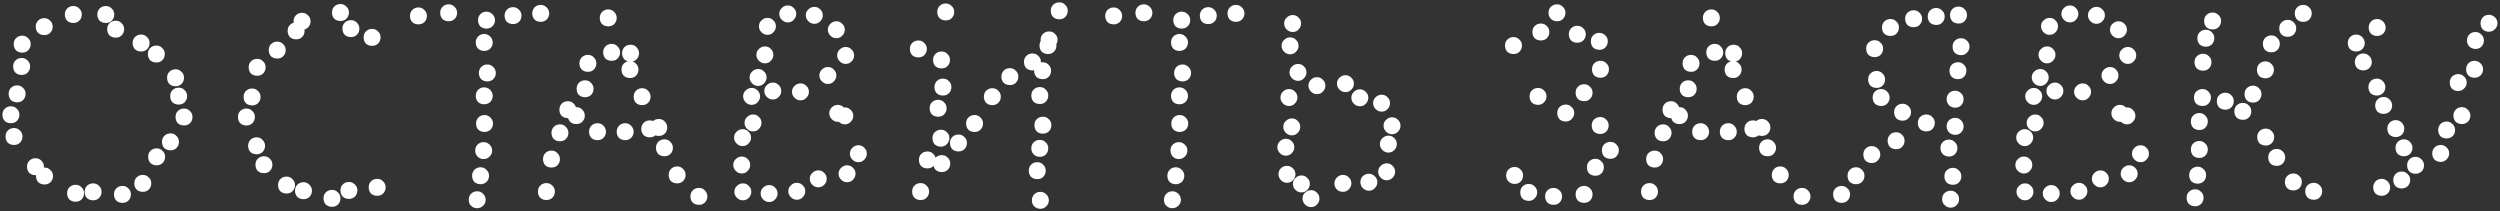 <?xml version="1.0" encoding="UTF-8"?> <svg xmlns="http://www.w3.org/2000/svg" width="841" height="71" viewBox="0 0 841 71" fill="none"><rect x="0" y="0" width="841" height="71" fill="#333333" stroke="none"/><path d="M35.59 7.725C34.767 7.725 34.07 7.472 33.5 6.965C32.993 6.395 32.74 5.698 32.74 4.875C32.74 4.052 32.993 3.387 33.5 2.88C34.07 2.31 34.767 2.025 35.59 2.025C36.413 2.025 37.078 2.31 37.585 2.88C38.155 3.387 38.44 4.052 38.44 4.875C38.44 5.698 38.155 6.395 37.585 6.965C37.078 7.472 36.413 7.725 35.59 7.725ZM38.915 12.665C38.092 12.665 37.395 12.412 36.825 11.905C36.318 11.335 36.065 10.638 36.065 9.815C36.065 8.992 36.318 8.327 36.825 7.82C37.395 7.25 38.092 6.965 38.915 6.965C39.738 6.965 40.403 7.25 40.91 7.82C41.48 8.327 41.765 8.992 41.765 9.815C41.765 10.638 41.48 11.335 40.91 11.905C40.403 12.412 39.738 12.665 38.915 12.665ZM47.465 17.32C46.642 17.32 45.945 17.067 45.375 16.56C44.868 15.99 44.615 15.293 44.615 14.47C44.615 13.647 44.868 12.982 45.375 12.475C45.945 11.905 46.642 11.62 47.465 11.62C48.288 11.62 48.953 11.905 49.46 12.475C50.03 12.982 50.315 13.647 50.315 14.47C50.315 15.293 50.03 15.99 49.46 16.56C48.953 17.067 48.288 17.32 47.465 17.32ZM52.595 21.025C51.772 21.025 51.075 20.772 50.505 20.265C49.998 19.695 49.745 18.998 49.745 18.175C49.745 17.352 49.998 16.687 50.505 16.18C51.075 15.61 51.772 15.325 52.595 15.325C53.418 15.325 54.083 15.61 54.59 16.18C55.16 16.687 55.445 17.352 55.445 18.175C55.445 18.998 55.16 19.695 54.59 20.265C54.083 20.772 53.418 21.025 52.595 21.025ZM59.055 29.005C58.232 29.005 57.535 28.752 56.965 28.245C56.458 27.675 56.205 26.978 56.205 26.155C56.205 25.332 56.458 24.667 56.965 24.16C57.535 23.59 58.232 23.305 59.055 23.305C59.878 23.305 60.543 23.59 61.05 24.16C61.62 24.667 61.905 25.332 61.905 26.155C61.905 26.978 61.62 27.675 61.05 28.245C60.543 28.752 59.878 29.005 59.055 29.005ZM60.1 35.18C59.277 35.18 58.58 34.927 58.01 34.42C57.503 33.85 57.25 33.153 57.25 32.33C57.25 31.507 57.503 30.842 58.01 30.335C58.58 29.765 59.277 29.48 60.1 29.48C60.923 29.48 61.588 29.765 62.095 30.335C62.665 30.842 62.95 31.507 62.95 32.33C62.95 33.153 62.665 33.85 62.095 34.42C61.588 34.927 60.923 35.18 60.1 35.18ZM61.905 42.21C61.082 42.21 60.385 41.957 59.815 41.45C59.308 40.88 59.055 40.183 59.055 39.36C59.055 38.537 59.308 37.872 59.815 37.365C60.385 36.795 61.082 36.51 61.905 36.51C62.728 36.51 63.393 36.795 63.9 37.365C64.47 37.872 64.755 38.537 64.755 39.36C64.755 40.183 64.47 40.88 63.9 41.45C63.393 41.957 62.728 42.21 61.905 42.21ZM57.345 50.57C56.522 50.57 55.825 50.317 55.255 49.81C54.748 49.24 54.495 48.543 54.495 47.72C54.495 46.897 54.748 46.232 55.255 45.725C55.825 45.155 56.522 44.87 57.345 44.87C58.168 44.87 58.833 45.155 59.34 45.725C59.91 46.232 60.195 46.897 60.195 47.72C60.195 48.543 59.91 49.24 59.34 49.81C58.833 50.317 58.168 50.57 57.345 50.57ZM52.69 55.605C51.867 55.605 51.17 55.352 50.6 54.845C50.093 54.275 49.84 53.578 49.84 52.755C49.84 51.932 50.093 51.267 50.6 50.76C51.17 50.19 51.867 49.905 52.69 49.905C53.513 49.905 54.178 50.19 54.685 50.76C55.255 51.267 55.54 51.932 55.54 52.755C55.54 53.578 55.255 54.275 54.685 54.845C54.178 55.352 53.513 55.605 52.69 55.605ZM48.035 64.535C47.212 64.535 46.515 64.282 45.945 63.775C45.438 63.205 45.185 62.508 45.185 61.685C45.185 60.862 45.438 60.197 45.945 59.69C46.515 59.12 47.212 58.835 48.035 58.835C48.858 58.835 49.523 59.12 50.03 59.69C50.6 60.197 50.885 60.862 50.885 61.685C50.885 62.508 50.6 63.205 50.03 63.775C49.523 64.282 48.858 64.535 48.035 64.535ZM41.195 68.24C40.372 68.24 39.675 67.987 39.105 67.48C38.598 66.91 38.345 66.213 38.345 65.39C38.345 64.567 38.598 63.902 39.105 63.395C39.675 62.825 40.372 62.54 41.195 62.54C42.018 62.54 42.683 62.825 43.19 63.395C43.76 63.902 44.045 64.567 44.045 65.39C44.045 66.213 43.76 66.91 43.19 67.48C42.683 67.987 42.018 68.24 41.195 68.24ZM31.315 67.385C30.492 67.385 29.795 67.132 29.225 66.625C28.718 66.055 28.465 65.358 28.465 64.535C28.465 63.712 28.718 63.047 29.225 62.54C29.795 61.97 30.492 61.685 31.315 61.685C32.138 61.685 32.803 61.97 33.31 62.54C33.88 63.047 34.165 63.712 34.165 64.535C34.165 65.358 33.88 66.055 33.31 66.625C32.803 67.132 32.138 67.385 31.315 67.385ZM25.425 67.86C24.602 67.86 23.905 67.607 23.335 67.1C22.828 66.53 22.575 65.833 22.575 65.01C22.575 64.187 22.828 63.522 23.335 63.015C23.905 62.445 24.602 62.16 25.425 62.16C26.248 62.16 26.913 62.445 27.42 63.015C27.99 63.522 28.275 64.187 28.275 65.01C28.275 65.833 27.99 66.53 27.42 67.1C26.913 67.607 26.248 67.86 25.425 67.86ZM14.975 62.065C14.152 62.065 13.455 61.812 12.885 61.305C12.378 60.735 12.125 60.038 12.125 59.215C12.125 58.392 12.378 57.727 12.885 57.22C13.455 56.65 14.152 56.365 14.975 56.365C15.798 56.365 16.463 56.65 16.97 57.22C17.54 57.727 17.825 58.392 17.825 59.215C17.825 60.038 17.54 60.735 16.97 61.305C16.463 61.812 15.798 62.065 14.975 62.065ZM11.935 58.93C11.112 58.93 10.415 58.677 9.845 58.17C9.338 57.6 9.085 56.903 9.085 56.08C9.085 55.257 9.338 54.592 9.845 54.085C10.415 53.515 11.112 53.23 11.935 53.23C12.758 53.23 13.423 53.515 13.93 54.085C14.5 54.592 14.785 55.257 14.785 56.08C14.785 56.903 14.5 57.6 13.93 58.17C13.423 58.677 12.758 58.93 11.935 58.93ZM4.715 48.765C3.892 48.765 3.195 48.512 2.625 48.005C2.118 47.435 1.865 46.738 1.865 45.915C1.865 45.092 2.118 44.427 2.625 43.92C3.195 43.35 3.892 43.065 4.715 43.065C5.538 43.065 6.203 43.35 6.71 43.92C7.28 44.427 7.565 45.092 7.565 45.915C7.565 46.738 7.28 47.435 6.71 48.005C6.203 48.512 5.538 48.765 4.715 48.765ZM3.67 41.45C2.847 41.45 2.15 41.197 1.58 40.69C1.073 40.12 0.82 39.423 0.82 38.6C0.82 37.777 1.073 37.112 1.58 36.605C2.15 36.035 2.847 35.75 3.67 35.75C4.493 35.75 5.158 36.035 5.665 36.605C6.235 37.112 6.52 37.777 6.52 38.6C6.52 39.423 6.235 40.12 5.665 40.69C5.158 41.197 4.493 41.45 3.67 41.45ZM5.76 34.42C4.937 34.42 4.24 34.167 3.67 33.66C3.163 33.09 2.91 32.393 2.91 31.57C2.91 30.747 3.163 30.082 3.67 29.575C4.24 29.005 4.937 28.72 5.76 28.72C6.583 28.72 7.248 29.005 7.755 29.575C8.325 30.082 8.61 30.747 8.61 31.57C8.61 32.393 8.325 33.09 7.755 33.66C7.248 34.167 6.583 34.42 5.76 34.42ZM7.28 25.205C6.457 25.205 5.76 24.952 5.19 24.445C4.683 23.875 4.43 23.178 4.43 22.355C4.43 21.532 4.683 20.867 5.19 20.36C5.76 19.79 6.457 19.505 7.28 19.505C8.103 19.505 8.768 19.79 9.275 20.36C9.845 20.867 10.13 21.532 10.13 22.355C10.13 23.178 9.845 23.875 9.275 24.445C8.768 24.952 8.103 25.205 7.28 25.205ZM7.47 17.7C6.647 17.7 5.95 17.447 5.38 16.94C4.873 16.37 4.62 15.673 4.62 14.85C4.62 14.027 4.873 13.362 5.38 12.855C5.95 12.285 6.647 12 7.47 12C8.293 12 8.958 12.285 9.465 12.855C10.035 13.362 10.32 14.027 10.32 14.85C10.32 15.673 10.035 16.37 9.465 16.94C8.958 17.447 8.293 17.7 7.47 17.7ZM14.88 11.81C14.057 11.81 13.36 11.557 12.79 11.05C12.283 10.48 12.03 9.783 12.03 8.96C12.03 8.137 12.283 7.472 12.79 6.965C13.36 6.395 14.057 6.11 14.88 6.11C15.703 6.11 16.368 6.395 16.875 6.965C17.445 7.472 17.73 8.137 17.73 8.96C17.73 9.783 17.445 10.48 16.875 11.05C16.368 11.557 15.703 11.81 14.88 11.81ZM24.665 7.725C23.842 7.725 23.145 7.472 22.575 6.965C22.068 6.395 21.815 5.698 21.815 4.875C21.815 4.052 22.068 3.387 22.575 2.88C23.145 2.31 23.842 2.025 24.665 2.025C25.488 2.025 26.153 2.31 26.66 2.88C27.23 3.387 27.515 4.052 27.515 4.875C27.515 5.698 27.23 6.395 26.66 6.965C26.153 7.472 25.488 7.725 24.665 7.725ZM114.531 7.06C113.708 7.06 113.011 6.807 112.441 6.3C111.935 5.73 111.681 5.033 111.681 4.21C111.681 3.387 111.935 2.722 112.441 2.215C113.011 1.645 113.708 1.36 114.531 1.36C115.355 1.36 116.02 1.645 116.526 2.215C117.096 2.722 117.381 3.387 117.381 4.21C117.381 5.033 117.096 5.73 116.526 6.3C116.02 6.807 115.355 7.06 114.531 7.06ZM118.046 12.475C117.223 12.475 116.526 12.222 115.956 11.715C115.45 11.145 115.196 10.448 115.196 9.625C115.196 8.802 115.45 8.137 115.956 7.63C116.526 7.06 117.223 6.775 118.046 6.775C118.87 6.775 119.535 7.06 120.041 7.63C120.611 8.137 120.896 8.802 120.896 9.625C120.896 10.448 120.611 11.145 120.041 11.715C119.535 12.222 118.87 12.475 118.046 12.475ZM125.171 15.42C124.348 15.42 123.651 15.167 123.081 14.66C122.575 14.09 122.321 13.393 122.321 12.57C122.321 11.747 122.575 11.082 123.081 10.575C123.651 10.005 124.348 9.72 125.171 9.72C125.995 9.72 126.66 10.005 127.166 10.575C127.736 11.082 128.021 11.747 128.021 12.57C128.021 13.393 127.736 14.09 127.166 14.66C126.66 15.167 125.995 15.42 125.171 15.42ZM126.881 65.865C126.058 65.865 125.361 65.612 124.791 65.105C124.285 64.535 124.031 63.838 124.031 63.015C124.031 62.192 124.285 61.527 124.791 61.02C125.361 60.45 126.058 60.165 126.881 60.165C127.705 60.165 128.37 60.45 128.876 61.02C129.446 61.527 129.731 62.192 129.731 63.015C129.731 63.838 129.446 64.535 128.876 65.105C128.37 65.612 127.705 65.865 126.881 65.865ZM117.381 66.91C116.558 66.91 115.861 66.657 115.291 66.15C114.785 65.58 114.531 64.883 114.531 64.06C114.531 63.237 114.785 62.572 115.291 62.065C115.861 61.495 116.558 61.21 117.381 61.21C118.141 61.21 118.806 61.495 119.376 62.065C119.946 62.572 120.231 63.237 120.231 64.06C120.231 64.883 119.946 65.58 119.376 66.15C118.806 66.657 118.141 66.91 117.381 66.91ZM111.681 69.57C110.858 69.57 110.161 69.317 109.591 68.81C109.085 68.24 108.831 67.543 108.831 66.72C108.831 65.897 109.085 65.232 109.591 64.725C110.161 64.155 110.858 63.87 111.681 63.87C112.505 63.87 113.17 64.155 113.676 64.725C114.246 65.232 114.531 65.897 114.531 66.72C114.531 67.543 114.246 68.24 113.676 68.81C113.17 69.317 112.505 69.57 111.681 69.57ZM102.086 67.005C101.263 67.005 100.566 66.752 99.996 66.245C99.49 65.675 99.236 64.978 99.236 64.155C99.236 63.332 99.49 62.667 99.996 62.16C100.566 61.59 101.263 61.305 102.086 61.305C102.91 61.305 103.575 61.59 104.081 62.16C104.651 62.667 104.936 63.332 104.936 64.155C104.936 64.978 104.651 65.675 104.081 66.245C103.575 66.752 102.91 67.005 102.086 67.005ZM96.386 65.105C95.563 65.105 94.866 64.852 94.296 64.345C93.79 63.775 93.536 63.078 93.536 62.255C93.536 61.432 93.79 60.767 94.296 60.26C94.866 59.69 95.563 59.405 96.386 59.405C97.21 59.405 97.874 59.69 98.381 60.26C98.951 60.767 99.236 61.432 99.236 62.255C99.236 63.078 98.951 63.775 98.381 64.345C97.874 64.852 97.21 65.105 96.386 65.105ZM88.786 58.265C87.963 58.265 87.266 58.012 86.696 57.505C86.189 56.935 85.936 56.238 85.936 55.415C85.936 54.592 86.189 53.927 86.696 53.42C87.266 52.85 87.963 52.565 88.786 52.565C89.609 52.565 90.275 52.85 90.781 53.42C91.351 53.927 91.636 54.592 91.636 55.415C91.636 56.238 91.351 56.935 90.781 57.505C90.275 58.012 89.609 58.265 88.786 58.265ZM86.316 51.9C85.493 51.9 84.796 51.647 84.226 51.14C83.719 50.57 83.466 49.873 83.466 49.05C83.466 48.29 83.719 47.625 84.226 47.055C84.796 46.485 85.493 46.2 86.316 46.2C87.139 46.2 87.805 46.485 88.311 47.055C88.881 47.625 89.166 48.29 89.166 49.05C89.166 49.873 88.881 50.57 88.311 51.14C87.805 51.647 87.139 51.9 86.316 51.9ZM82.896 42.21C82.073 42.21 81.376 41.957 80.806 41.45C80.299 40.88 80.046 40.183 80.046 39.36C80.046 38.537 80.299 37.872 80.806 37.365C81.376 36.795 82.073 36.51 82.896 36.51C83.719 36.51 84.385 36.795 84.891 37.365C85.461 37.872 85.746 38.537 85.746 39.36C85.746 40.183 85.461 40.88 84.891 41.45C84.385 41.957 83.719 42.21 82.896 42.21ZM84.796 35.465C83.973 35.465 83.276 35.212 82.706 34.705C82.2 34.135 81.946 33.438 81.946 32.615C81.946 31.792 82.2 31.127 82.706 30.62C83.276 30.05 83.973 29.765 84.796 29.765C85.62 29.765 86.284 30.05 86.791 30.62C87.361 31.127 87.646 31.792 87.646 32.615C87.646 33.438 87.361 34.135 86.791 34.705C86.284 35.212 85.62 35.465 84.796 35.465ZM86.506 25.49C85.683 25.49 84.986 25.237 84.416 24.73C83.909 24.16 83.656 23.463 83.656 22.64C83.656 21.817 83.909 21.152 84.416 20.645C84.986 20.075 85.683 19.79 86.506 19.79C87.329 19.79 87.995 20.075 88.501 20.645C89.071 21.152 89.356 21.817 89.356 22.64C89.356 23.463 89.071 24.16 88.501 24.73C87.995 25.237 87.329 25.49 86.506 25.49ZM93.251 19.695C92.428 19.695 91.731 19.442 91.161 18.935C90.654 18.365 90.401 17.668 90.401 16.845C90.401 16.022 90.654 15.357 91.161 14.85C91.731 14.28 92.428 13.995 93.251 13.995C94.075 13.995 94.74 14.28 95.246 14.85C95.816 15.357 96.101 16.022 96.101 16.845C96.101 17.668 95.816 18.365 95.246 18.935C94.74 19.442 94.075 19.695 93.251 19.695ZM99.616 13.235C98.793 13.235 98.096 12.982 97.526 12.475C97.019 11.905 96.766 11.208 96.766 10.385C96.766 9.562 97.019 8.897 97.526 8.39C98.096 7.82 98.793 7.535 99.616 7.535C100.44 7.535 101.105 7.82 101.611 8.39C102.181 8.897 102.466 9.562 102.466 10.385C102.466 11.208 102.181 11.905 101.611 12.475C101.105 12.982 100.44 13.235 99.616 13.235ZM101.611 10.005C100.788 10.005 100.091 9.752 99.521 9.245C99.014 8.675 98.761 7.978 98.761 7.155C98.761 6.332 99.014 5.667 99.521 5.16C100.091 4.59 100.788 4.305 101.611 4.305C102.435 4.305 103.1 4.59 103.606 5.16C104.176 5.667 104.461 6.332 104.461 7.155C104.461 7.978 104.176 8.675 103.606 9.245C103.1 9.752 102.435 10.005 101.611 10.005ZM181.899 7.345C181.075 7.345 180.379 7.092 179.809 6.585C179.302 6.015 179.049 5.318 179.049 4.495C179.049 3.735 179.302 3.07 179.809 2.5C180.379 1.93 181.075 1.645 181.899 1.645C182.659 1.645 183.324 1.93 183.894 2.5C184.464 3.07 184.749 3.735 184.749 4.495C184.749 5.318 184.464 6.015 183.894 6.585C183.324 7.092 182.659 7.345 181.899 7.345ZM160.524 70.045C159.7 70.045 159.004 69.76 158.434 69.19C157.927 68.683 157.674 68.018 157.674 67.195C157.674 66.435 157.927 65.77 158.434 65.2C159.004 64.63 159.7 64.345 160.524 64.345C161.284 64.345 161.949 64.63 162.519 65.2C163.089 65.77 163.374 66.435 163.374 67.195C163.374 68.018 163.089 68.683 162.519 69.19C161.949 69.76 161.284 70.045 160.524 70.045ZM161.664 61.97C160.84 61.97 160.144 61.717 159.574 61.21C159.067 60.64 158.814 59.943 158.814 59.12C158.814 58.36 159.067 57.695 159.574 57.125C160.144 56.555 160.84 56.27 161.664 56.27C162.424 56.27 163.089 56.555 163.659 57.125C164.229 57.695 164.514 58.36 164.514 59.12C164.514 59.943 164.229 60.64 163.659 61.21C163.089 61.717 162.424 61.97 161.664 61.97ZM162.709 53.515C161.885 53.515 161.189 53.23 160.619 52.66C160.112 52.09 159.859 51.425 159.859 50.665C159.859 49.842 160.112 49.177 160.619 48.67C161.189 48.1 161.885 47.815 162.709 47.815C163.469 47.815 164.134 48.1 164.704 48.67C165.274 49.177 165.559 49.842 165.559 50.665C165.559 51.425 165.274 52.09 164.704 52.66C164.134 53.23 163.469 53.515 162.709 53.515ZM162.994 44.395C162.17 44.395 161.474 44.142 160.904 43.635C160.397 43.065 160.144 42.368 160.144 41.545C160.144 40.785 160.397 40.12 160.904 39.55C161.474 38.98 162.17 38.695 162.994 38.695C163.754 38.695 164.419 38.98 164.989 39.55C165.559 40.12 165.844 40.785 165.844 41.545C165.844 42.368 165.559 43.065 164.989 43.635C164.419 44.142 163.754 44.395 162.994 44.395ZM162.899 35.085C162.075 35.085 161.379 34.832 160.809 34.325C160.302 33.755 160.049 33.058 160.049 32.235C160.049 31.475 160.302 30.81 160.809 30.24C161.379 29.67 162.075 29.385 162.899 29.385C163.659 29.385 164.324 29.67 164.894 30.24C165.464 30.81 165.749 31.475 165.749 32.235C165.749 33.058 165.464 33.755 164.894 34.325C164.324 34.832 163.659 35.085 162.899 35.085ZM140.764 8.2C139.94 8.2 139.244 7.947 138.674 7.44C138.167 6.87 137.914 6.173 137.914 5.35C137.914 4.59 138.167 3.925 138.674 3.355C139.244 2.785 139.94 2.5 140.764 2.5C141.524 2.5 142.189 2.785 142.759 3.355C143.329 3.925 143.614 4.59 143.614 5.35C143.614 6.173 143.329 6.87 142.759 7.44C142.189 7.947 141.524 8.2 140.764 8.2ZM163.944 27.39C163.12 27.39 162.424 27.137 161.854 26.63C161.347 26.06 161.094 25.363 161.094 24.54C161.094 23.78 161.347 23.115 161.854 22.545C162.424 21.975 163.12 21.69 163.944 21.69C164.704 21.69 165.369 21.975 165.939 22.545C166.509 23.115 166.794 23.78 166.794 24.54C166.794 25.363 166.509 26.06 165.939 26.63C165.369 27.137 164.704 27.39 163.944 27.39ZM150.929 7.155C150.105 7.155 149.409 6.902 148.839 6.395C148.332 5.825 148.079 5.128 148.079 4.305C148.079 3.545 148.332 2.88 148.839 2.31C149.409 1.74 150.105 1.455 150.929 1.455C151.689 1.455 152.354 1.74 152.924 2.31C153.494 2.88 153.779 3.545 153.779 4.305C153.779 5.128 153.494 5.825 152.924 6.395C152.354 6.902 151.689 7.155 150.929 7.155ZM162.899 17.13C162.075 17.13 161.379 16.877 160.809 16.37C160.302 15.8 160.049 15.103 160.049 14.28C160.049 13.52 160.302 12.855 160.809 12.285C161.379 11.715 162.075 11.43 162.899 11.43C163.659 11.43 164.324 11.715 164.894 12.285C165.464 12.855 165.749 13.52 165.749 14.28C165.749 15.103 165.464 15.8 164.894 16.37C164.324 16.877 163.659 17.13 162.899 17.13ZM163.659 9.625C162.835 9.625 162.139 9.372 161.569 8.865C161.062 8.295 160.809 7.598 160.809 6.775C160.809 6.015 161.062 5.35 161.569 4.78C162.139 4.21 162.835 3.925 163.659 3.925C164.419 3.925 165.084 4.21 165.654 4.78C166.224 5.35 166.509 6.015 166.509 6.775C166.509 7.598 166.224 8.295 165.654 8.865C165.084 9.372 164.419 9.625 163.659 9.625ZM172.589 8.105C171.765 8.105 171.069 7.852 170.499 7.345C169.992 6.775 169.739 6.078 169.739 5.255C169.739 4.495 169.992 3.83 170.499 3.26C171.069 2.69 171.765 2.405 172.589 2.405C173.349 2.405 174.014 2.69 174.584 3.26C175.154 3.83 175.439 4.495 175.439 5.255C175.439 6.078 175.154 6.775 174.584 7.345C174.014 7.852 173.349 8.105 172.589 8.105ZM235.105 68.905C234.281 68.905 233.585 68.652 233.015 68.145C232.508 67.575 232.255 66.878 232.255 66.055C232.255 65.295 232.508 64.63 233.015 64.06C233.585 63.49 234.281 63.205 235.105 63.205C235.928 63.205 236.593 63.49 237.1 64.06C237.67 64.63 237.955 65.295 237.955 66.055C237.955 66.878 237.67 67.575 237.1 68.145C236.593 68.652 235.928 68.905 235.105 68.905ZM227.79 61.685C226.966 61.685 226.27 61.432 225.7 60.925C225.193 60.355 224.94 59.658 224.94 58.835C224.94 58.075 225.193 57.41 225.7 56.84C226.27 56.27 226.966 55.985 227.79 55.985C228.613 55.985 229.278 56.27 229.785 56.84C230.355 57.41 230.64 58.075 230.64 58.835C230.64 59.658 230.355 60.355 229.785 60.925C229.278 61.432 228.613 61.685 227.79 61.685ZM223.515 52.565C222.691 52.565 221.995 52.312 221.425 51.805C220.918 51.235 220.665 50.538 220.665 49.715C220.665 48.955 220.918 48.29 221.425 47.72C221.995 47.15 222.691 46.865 223.515 46.865C224.338 46.865 225.003 47.15 225.51 47.72C226.08 48.29 226.365 48.955 226.365 49.715C226.365 50.538 226.08 51.235 225.51 51.805C225.003 52.312 224.338 52.565 223.515 52.565ZM221.615 45.725C220.791 45.725 220.095 45.472 219.525 44.965C219.018 44.395 218.765 43.698 218.765 42.875C218.765 42.115 219.018 41.45 219.525 40.88C220.095 40.31 220.791 40.025 221.615 40.025C222.438 40.025 223.103 40.31 223.61 40.88C224.18 41.45 224.465 42.115 224.465 42.875C224.465 43.698 224.18 44.395 223.61 44.965C223.103 45.472 222.438 45.725 221.615 45.725ZM216.01 35.37C215.186 35.37 214.49 35.117 213.92 34.61C213.413 34.04 213.16 33.343 213.16 32.52C213.16 31.76 213.413 31.095 213.92 30.525C214.49 29.955 215.186 29.67 216.01 29.67C216.833 29.67 217.498 29.955 218.005 30.525C218.575 31.095 218.86 31.76 218.86 32.52C218.86 33.343 218.575 34.04 218.005 34.61C217.498 35.117 216.833 35.37 216.01 35.37ZM211.925 26.25C211.101 26.25 210.405 25.997 209.835 25.49C209.328 24.92 209.075 24.223 209.075 23.4C209.075 22.577 209.328 21.912 209.835 21.405C210.405 20.835 211.101 20.55 211.925 20.55C212.748 20.55 213.413 20.835 213.92 21.405C214.49 21.912 214.775 22.577 214.775 23.4C214.775 24.223 214.49 24.92 213.92 25.49C213.413 25.997 212.748 26.25 211.925 26.25ZM212.115 20.74C211.291 20.74 210.595 20.487 210.025 19.98C209.518 19.41 209.265 18.713 209.265 17.89C209.265 17.13 209.518 16.465 210.025 15.895C210.595 15.325 211.291 15.04 212.115 15.04C212.938 15.04 213.603 15.325 214.11 15.895C214.68 16.465 214.965 17.13 214.965 17.89C214.965 18.713 214.68 19.41 214.11 19.98C213.603 20.487 212.938 20.74 212.115 20.74ZM204.61 8.865C203.786 8.865 203.09 8.612 202.52 8.105C202.013 7.535 201.76 6.838 201.76 6.015C201.76 5.255 202.013 4.59 202.52 4.02C203.09 3.45 203.786 3.165 204.61 3.165C205.433 3.165 206.098 3.45 206.605 4.02C207.175 4.59 207.46 5.255 207.46 6.015C207.46 6.838 207.175 7.535 206.605 8.105C206.098 8.612 205.433 8.865 204.61 8.865ZM205.75 20.455C204.926 20.455 204.23 20.202 203.66 19.695C203.153 19.125 202.9 18.428 202.9 17.605C202.9 16.845 203.153 16.18 203.66 15.61C204.23 15.04 204.926 14.755 205.75 14.755C206.573 14.755 207.238 15.04 207.745 15.61C208.315 16.18 208.6 16.845 208.6 17.605C208.6 18.428 208.315 19.125 207.745 19.695C207.238 20.202 206.573 20.455 205.75 20.455ZM197.77 24.16C196.946 24.16 196.25 23.907 195.68 23.4C195.173 22.83 194.92 22.133 194.92 21.31C194.92 20.55 195.173 19.885 195.68 19.315C196.25 18.745 196.946 18.46 197.77 18.46C198.593 18.46 199.258 18.745 199.765 19.315C200.335 19.885 200.62 20.55 200.62 21.31C200.62 22.133 200.335 22.83 199.765 23.4C199.258 23.907 198.593 24.16 197.77 24.16ZM196.82 32.71C195.996 32.71 195.3 32.457 194.73 31.95C194.223 31.38 193.97 30.683 193.97 29.86C193.97 29.1 194.223 28.435 194.73 27.865C195.3 27.295 195.996 27.01 196.82 27.01C197.643 27.01 198.308 27.295 198.815 27.865C199.385 28.435 199.67 29.1 199.67 29.86C199.67 30.683 199.385 31.38 198.815 31.95C198.308 32.457 197.643 32.71 196.82 32.71ZM193.875 41.735C193.051 41.735 192.355 41.482 191.785 40.975C191.278 40.405 191.025 39.708 191.025 38.885C191.025 38.125 191.278 37.46 191.785 36.89C192.355 36.32 193.051 36.035 193.875 36.035C194.698 36.035 195.363 36.32 195.87 36.89C196.44 37.46 196.725 38.125 196.725 38.885C196.725 39.708 196.44 40.405 195.87 40.975C195.363 41.482 194.698 41.735 193.875 41.735ZM191.025 39.74C190.201 39.74 189.505 39.487 188.935 38.98C188.428 38.41 188.175 37.713 188.175 36.89C188.175 36.13 188.428 35.465 188.935 34.895C189.505 34.325 190.201 34.04 191.025 34.04C191.848 34.04 192.513 34.325 193.02 34.895C193.59 35.465 193.875 36.13 193.875 36.89C193.875 37.713 193.59 38.41 193.02 38.98C192.513 39.487 191.848 39.74 191.025 39.74ZM188.365 47.53C187.541 47.53 186.845 47.277 186.275 46.77C185.768 46.2 185.515 45.503 185.515 44.68C185.515 43.92 185.768 43.255 186.275 42.685C186.845 42.115 187.541 41.83 188.365 41.83C189.188 41.83 189.853 42.115 190.36 42.685C190.93 43.255 191.215 43.92 191.215 44.68C191.215 45.503 190.93 46.2 190.36 46.77C189.853 47.277 189.188 47.53 188.365 47.53ZM185.515 56.365C184.691 56.365 183.995 56.112 183.425 55.605C182.918 55.035 182.665 54.338 182.665 53.515C182.665 52.755 182.918 52.09 183.425 51.52C183.995 50.95 184.691 50.665 185.515 50.665C186.338 50.665 187.003 50.95 187.51 51.52C188.08 52.09 188.365 52.755 188.365 53.515C188.365 54.338 188.08 55.035 187.51 55.605C187.003 56.112 186.338 56.365 185.515 56.365ZM183.805 67.29C182.981 67.29 182.285 67.037 181.715 66.53C181.208 65.96 180.955 65.263 180.955 64.44C180.955 63.617 181.208 62.952 181.715 62.445C182.285 61.875 182.981 61.59 183.805 61.59C184.628 61.59 185.293 61.875 185.8 62.445C186.37 62.952 186.655 63.617 186.655 64.44C186.655 65.263 186.37 65.96 185.8 66.53C185.293 67.037 184.628 67.29 183.805 67.29ZM201 47.15C200.176 47.15 199.48 46.897 198.91 46.39C198.403 45.82 198.15 45.123 198.15 44.3C198.15 43.54 198.403 42.875 198.91 42.305C199.48 41.735 200.176 41.45 201 41.45C201.823 41.45 202.488 41.735 202.995 42.305C203.565 42.875 203.85 43.54 203.85 44.3C203.85 45.123 203.565 45.82 202.995 46.39C202.488 46.897 201.823 47.15 201 47.15ZM210.31 47.15C209.486 47.15 208.79 46.897 208.22 46.39C207.713 45.82 207.46 45.123 207.46 44.3C207.46 43.54 207.713 42.875 208.22 42.305C208.79 41.735 209.486 41.45 210.31 41.45C211.133 41.45 211.798 41.735 212.305 42.305C212.875 42.875 213.16 43.54 213.16 44.3C213.16 45.123 212.875 45.82 212.305 46.39C211.798 46.897 211.133 47.15 210.31 47.15ZM218.575 46.2C217.751 46.2 217.055 45.947 216.485 45.44C215.978 44.87 215.725 44.173 215.725 43.35C215.725 42.59 215.978 41.925 216.485 41.355C217.055 40.785 217.751 40.5 218.575 40.5C219.398 40.5 220.063 40.785 220.57 41.355C221.14 41.925 221.425 42.59 221.425 43.35C221.425 44.173 221.14 44.87 220.57 45.44C220.063 45.947 219.398 46.2 218.575 46.2ZM281.34 12.855C280.58 12.855 279.915 12.57 279.345 12C278.775 11.43 278.49 10.765 278.49 10.005C278.49 9.182 278.775 8.517 279.345 8.01C279.915 7.44 280.58 7.155 281.34 7.155C282.163 7.155 282.828 7.44 283.335 8.01C283.905 8.517 284.19 9.182 284.19 10.005C284.19 10.765 283.905 11.43 283.335 12C282.828 12.57 282.163 12.855 281.34 12.855ZM249.895 67.385C249.135 67.385 248.47 67.1 247.9 66.53C247.33 65.96 247.045 65.295 247.045 64.535C247.045 63.712 247.33 63.047 247.9 62.54C248.47 61.97 249.135 61.685 249.895 61.685C250.718 61.685 251.383 61.97 251.89 62.54C252.46 63.047 252.745 63.712 252.745 64.535C252.745 65.295 252.46 65.96 251.89 66.53C251.383 67.1 250.718 67.385 249.895 67.385ZM258.73 67.955C257.97 67.955 257.305 67.67 256.735 67.1C256.165 66.53 255.88 65.865 255.88 65.105C255.88 64.282 256.165 63.617 256.735 63.11C257.305 62.54 257.97 62.255 258.73 62.255C259.553 62.255 260.218 62.54 260.725 63.11C261.295 63.617 261.58 64.282 261.58 65.105C261.58 65.865 261.295 66.53 260.725 67.1C260.218 67.67 259.553 67.955 258.73 67.955ZM249.515 58.36C248.755 58.36 248.09 58.075 247.52 57.505C246.95 56.935 246.665 56.27 246.665 55.51C246.665 54.687 246.95 54.022 247.52 53.515C248.09 52.945 248.755 52.66 249.515 52.66C250.338 52.66 251.003 52.945 251.51 53.515C252.08 54.022 252.365 54.687 252.365 55.51C252.365 56.27 252.08 56.935 251.51 57.505C251.003 58.075 250.338 58.36 249.515 58.36ZM249.8 49.145C249.04 49.145 248.375 48.86 247.805 48.29C247.235 47.72 246.95 47.055 246.95 46.295C246.95 45.472 247.235 44.807 247.805 44.3C248.375 43.73 249.04 43.445 249.8 43.445C250.623 43.445 251.288 43.73 251.795 44.3C252.365 44.807 252.65 45.472 252.65 46.295C252.65 47.055 252.365 47.72 251.795 48.29C251.288 48.86 250.623 49.145 249.8 49.145ZM268.04 67.195C267.28 67.195 266.615 66.91 266.045 66.34C265.475 65.77 265.19 65.105 265.19 64.345C265.19 63.522 265.475 62.857 266.045 62.35C266.615 61.78 267.28 61.495 268.04 61.495C268.863 61.495 269.528 61.78 270.035 62.35C270.605 62.857 270.89 63.522 270.89 64.345C270.89 65.105 270.605 65.77 270.035 66.34C269.528 66.91 268.863 67.195 268.04 67.195ZM253.315 44.205C252.555 44.205 251.89 43.92 251.32 43.35C250.75 42.78 250.465 42.115 250.465 41.355C250.465 40.532 250.75 39.867 251.32 39.36C251.89 38.79 252.555 38.505 253.315 38.505C254.138 38.505 254.803 38.79 255.31 39.36C255.88 39.867 256.165 40.532 256.165 41.355C256.165 42.115 255.88 42.78 255.31 43.35C254.803 43.92 254.138 44.205 253.315 44.205ZM275.26 63.015C274.5 63.015 273.835 62.73 273.265 62.16C272.695 61.59 272.41 60.925 272.41 60.165C272.41 59.342 272.695 58.677 273.265 58.17C273.835 57.6 274.5 57.315 275.26 57.315C276.083 57.315 276.748 57.6 277.255 58.17C277.825 58.677 278.11 59.342 278.11 60.165C278.11 60.925 277.825 61.59 277.255 62.16C276.748 62.73 276.083 63.015 275.26 63.015ZM252.84 35.275C252.08 35.275 251.415 34.99 250.845 34.42C250.275 33.85 249.99 33.185 249.99 32.425C249.99 31.602 250.275 30.937 250.845 30.43C251.415 29.86 252.08 29.575 252.84 29.575C253.663 29.575 254.328 29.86 254.835 30.43C255.405 30.937 255.69 31.602 255.69 32.425C255.69 33.185 255.405 33.85 254.835 34.42C254.328 34.99 253.663 35.275 252.84 35.275ZM284.95 61.305C284.19 61.305 283.525 61.02 282.955 60.45C282.385 59.88 282.1 59.215 282.1 58.455C282.1 57.632 282.385 56.967 282.955 56.46C283.525 55.89 284.19 55.605 284.95 55.605C285.773 55.605 286.438 55.89 286.945 56.46C287.515 56.967 287.8 57.632 287.8 58.455C287.8 59.215 287.515 59.88 286.945 60.45C286.438 61.02 285.773 61.305 284.95 61.305ZM259.965 33.47C259.205 33.47 258.54 33.185 257.97 32.615C257.4 32.045 257.115 31.38 257.115 30.62C257.115 29.797 257.4 29.132 257.97 28.625C258.54 28.055 259.205 27.77 259.965 27.77C260.788 27.77 261.453 28.055 261.96 28.625C262.53 29.132 262.815 29.797 262.815 30.62C262.815 31.38 262.53 32.045 261.96 32.615C261.453 33.185 260.788 33.47 259.965 33.47ZM255.025 28.91C254.265 28.91 253.6 28.625 253.03 28.055C252.46 27.485 252.175 26.82 252.175 26.06C252.175 25.237 252.46 24.572 253.03 24.065C253.6 23.495 254.265 23.21 255.025 23.21C255.848 23.21 256.513 23.495 257.02 24.065C257.59 24.572 257.875 25.237 257.875 26.06C257.875 26.82 257.59 27.485 257.02 28.055C256.513 28.625 255.848 28.91 255.025 28.91ZM288.75 54.56C287.99 54.56 287.325 54.275 286.755 53.705C286.185 53.135 285.9 52.47 285.9 51.71C285.9 50.887 286.185 50.222 286.755 49.715C287.325 49.145 287.99 48.86 288.75 48.86C289.573 48.86 290.238 49.145 290.745 49.715C291.315 50.222 291.6 50.887 291.6 51.71C291.6 52.47 291.315 53.135 290.745 53.705C290.238 54.275 289.573 54.56 288.75 54.56ZM269.275 33.755C268.515 33.755 267.85 33.47 267.28 32.9C266.71 32.33 266.425 31.665 266.425 30.905C266.425 30.082 266.71 29.417 267.28 28.91C267.85 28.34 268.515 28.055 269.275 28.055C270.098 28.055 270.763 28.34 271.27 28.91C271.84 29.417 272.125 30.082 272.125 30.905C272.125 31.665 271.84 32.33 271.27 32.9C270.763 33.47 270.098 33.755 269.275 33.755ZM257.305 21.31C256.545 21.31 255.88 21.025 255.31 20.455C254.74 19.885 254.455 19.22 254.455 18.46C254.455 17.637 254.74 16.972 255.31 16.465C255.88 15.895 256.545 15.61 257.305 15.61C258.128 15.61 258.793 15.895 259.3 16.465C259.87 16.972 260.155 17.637 260.155 18.46C260.155 19.22 259.87 19.885 259.3 20.455C258.793 21.025 258.128 21.31 257.305 21.31ZM281.815 40.975C281.055 40.975 280.39 40.69 279.82 40.12C279.25 39.55 278.965 38.885 278.965 38.125C278.965 37.302 279.25 36.637 279.82 36.13C280.39 35.56 281.055 35.275 281.815 35.275C282.638 35.275 283.303 35.56 283.81 36.13C284.38 36.637 284.665 37.302 284.665 38.125C284.665 38.885 284.38 39.55 283.81 40.12C283.303 40.69 282.638 40.975 281.815 40.975ZM284.19 41.83C283.43 41.83 282.765 41.545 282.195 40.975C281.625 40.405 281.34 39.74 281.34 38.98C281.34 38.157 281.625 37.492 282.195 36.985C282.765 36.415 283.43 36.13 284.19 36.13C285.013 36.13 285.678 36.415 286.185 36.985C286.755 37.492 287.04 38.157 287.04 38.98C287.04 39.74 286.755 40.405 286.185 40.975C285.678 41.545 285.013 41.83 284.19 41.83ZM258.16 11.715C257.4 11.715 256.735 11.43 256.165 10.86C255.595 10.29 255.31 9.625 255.31 8.865C255.31 8.042 255.595 7.377 256.165 6.87C256.735 6.3 257.4 6.015 258.16 6.015C258.983 6.015 259.648 6.3 260.155 6.87C260.725 7.377 261.01 8.042 261.01 8.865C261.01 9.625 260.725 10.29 260.155 10.86C259.648 11.43 258.983 11.715 258.16 11.715ZM278.49 28.245C277.73 28.245 277.065 27.96 276.495 27.39C275.925 26.82 275.64 26.155 275.64 25.395C275.64 24.572 275.925 23.907 276.495 23.4C277.065 22.83 277.73 22.545 278.49 22.545C279.313 22.545 279.978 22.83 280.485 23.4C281.055 23.907 281.34 24.572 281.34 25.395C281.34 26.155 281.055 26.82 280.485 27.39C279.978 27.96 279.313 28.245 278.49 28.245ZM265 7.535C264.24 7.535 263.575 7.25 263.005 6.68C262.435 6.11 262.15 5.445 262.15 4.685C262.15 3.862 262.435 3.197 263.005 2.69C263.575 2.12 264.24 1.835 265 1.835C265.823 1.835 266.488 2.12 266.995 2.69C267.565 3.197 267.85 3.862 267.85 4.685C267.85 5.445 267.565 6.11 266.995 6.68C266.488 7.25 265.823 7.535 265 7.535ZM284.475 21.5C283.715 21.5 283.05 21.215 282.48 20.645C281.91 20.075 281.625 19.41 281.625 18.65C281.625 17.827 281.91 17.162 282.48 16.655C283.05 16.085 283.715 15.8 284.475 15.8C285.298 15.8 285.963 16.085 286.47 16.655C287.04 17.162 287.325 17.827 287.325 18.65C287.325 19.41 287.04 20.075 286.47 20.645C285.963 21.215 285.298 21.5 284.475 21.5ZM273.93 8.01C273.17 8.01 272.505 7.725 271.935 7.155C271.365 6.585 271.08 5.92 271.08 5.16C271.08 4.337 271.365 3.672 271.935 3.165C272.505 2.595 273.17 2.31 273.93 2.31C274.753 2.31 275.418 2.595 275.925 3.165C276.495 3.672 276.78 4.337 276.78 5.16C276.78 5.92 276.495 6.585 275.925 7.155C275.418 7.725 274.753 8.01 273.93 8.01ZM318.15 6.87C317.326 6.87 316.63 6.617 316.06 6.11C315.553 5.54 315.3 4.843 315.3 4.02C315.3 3.197 315.553 2.532 316.06 2.025C316.63 1.455 317.326 1.17 318.15 1.17C318.91 1.17 319.575 1.455 320.145 2.025C320.715 2.532 321 3.197 321 4.02C321 4.843 320.715 5.54 320.145 6.11C319.638 6.617 318.973 6.87 318.15 6.87ZM349.975 70.235C349.151 70.235 348.455 69.95 347.885 69.38C347.378 68.873 347.125 68.208 347.125 67.385C347.125 66.625 347.378 65.96 347.885 65.39C348.455 64.82 349.151 64.535 349.975 64.535C350.798 64.535 351.463 64.82 351.97 65.39C352.54 65.897 352.825 66.562 352.825 67.385C352.825 68.208 352.54 68.873 351.97 69.38C351.463 69.95 350.798 70.235 349.975 70.235ZM348.93 60.26C348.106 60.26 347.41 60.007 346.84 59.5C346.333 58.93 346.08 58.233 346.08 57.41C346.08 56.587 346.333 55.922 346.84 55.415C347.41 54.845 348.106 54.56 348.93 54.56C349.753 54.56 350.418 54.845 350.925 55.415C351.495 55.922 351.78 56.587 351.78 57.41C351.78 58.233 351.495 58.93 350.925 59.5C350.418 60.007 349.753 60.26 348.93 60.26ZM349.785 52.755C349.025 52.755 348.36 52.502 347.79 51.995C347.22 51.425 346.935 50.728 346.935 49.905C346.935 49.082 347.188 48.417 347.695 47.91C348.265 47.34 348.961 47.055 349.785 47.055C350.608 47.055 351.273 47.34 351.78 47.91C352.35 48.417 352.635 49.082 352.635 49.905C352.635 50.728 352.35 51.425 351.78 51.995C351.273 52.502 350.608 52.755 349.785 52.755ZM350.83 44.965C350.006 44.965 349.31 44.712 348.74 44.205C348.233 43.635 347.98 42.938 347.98 42.115C347.98 41.292 348.233 40.627 348.74 40.12C349.31 39.55 350.006 39.265 350.83 39.265C351.653 39.265 352.318 39.55 352.825 40.12C353.395 40.627 353.68 41.292 353.68 42.115C353.68 42.938 353.395 43.635 352.825 44.205C352.318 44.712 351.653 44.965 350.83 44.965ZM349.785 34.99C348.961 34.99 348.265 34.737 347.695 34.23C347.188 33.66 346.935 32.963 346.935 32.14C346.935 31.317 347.188 30.652 347.695 30.145C348.265 29.575 348.961 29.29 349.785 29.29C350.608 29.29 351.273 29.575 351.78 30.145C352.35 30.652 352.635 31.317 352.635 32.14C352.635 32.963 352.35 33.66 351.78 34.23C351.273 34.737 350.608 34.99 349.785 34.99ZM350.735 26.63C349.911 26.63 349.215 26.377 348.645 25.87C348.138 25.3 347.885 24.603 347.885 23.78C347.885 22.957 348.138 22.292 348.645 21.785C349.215 21.215 349.911 20.93 350.735 20.93C351.558 20.93 352.223 21.215 352.73 21.785C353.3 22.292 353.585 22.957 353.585 23.78C353.585 24.603 353.3 25.3 352.73 25.87C352.223 26.377 351.558 26.63 350.735 26.63ZM309.695 67.29C308.871 67.29 308.175 67.037 307.605 66.53C307.098 65.96 306.845 65.263 306.845 64.44C306.845 63.617 307.098 62.952 307.605 62.445C308.175 61.875 308.871 61.59 309.695 61.59C310.518 61.59 311.183 61.875 311.69 62.445C312.26 62.952 312.545 63.617 312.545 64.44C312.545 65.263 312.26 65.96 311.69 66.53C311.183 67.037 310.518 67.29 309.695 67.29ZM316.82 57.885C315.996 57.885 315.3 57.632 314.73 57.125C314.223 56.555 313.97 55.858 313.97 55.035C313.97 54.212 314.223 53.547 314.73 53.04C315.3 52.47 315.996 52.185 316.82 52.185C317.643 52.185 318.308 52.47 318.815 53.04C319.385 53.547 319.67 54.212 319.67 55.035C319.67 55.858 319.385 56.555 318.815 57.125C318.308 57.632 317.643 57.885 316.82 57.885ZM322.425 50.95C321.601 50.95 320.905 50.697 320.335 50.19C319.828 49.62 319.575 48.923 319.575 48.1C319.575 47.34 319.828 46.675 320.335 46.105C320.905 45.535 321.601 45.25 322.425 45.25C323.248 45.25 323.913 45.535 324.42 46.105C324.99 46.612 325.275 47.277 325.275 48.1C325.275 48.923 324.99 49.62 324.42 50.19C323.913 50.697 323.248 50.95 322.425 50.95ZM327.84 44.395C327.016 44.395 326.32 44.142 325.75 43.635C325.243 43.065 324.99 42.368 324.99 41.545C324.99 40.722 325.243 40.057 325.75 39.55C326.32 38.98 327.016 38.695 327.84 38.695C328.663 38.695 329.328 38.98 329.835 39.55C330.405 40.057 330.69 40.722 330.69 41.545C330.69 42.368 330.405 43.065 329.835 43.635C329.328 44.142 328.663 44.395 327.84 44.395ZM352.92 16.275C352.096 16.275 351.4 16.022 350.83 15.515C350.323 14.945 350.07 14.248 350.07 13.425C350.07 12.602 350.323 11.937 350.83 11.43C351.4 10.86 352.096 10.575 352.92 10.575C353.743 10.575 354.408 10.86 354.915 11.43C355.485 11.937 355.77 12.602 355.77 13.425C355.77 14.185 355.485 14.85 354.915 15.42C354.408 15.99 353.743 16.275 352.92 16.275ZM311.975 56.65C311.151 56.65 310.455 56.397 309.885 55.89C309.378 55.32 309.125 54.623 309.125 53.8C309.125 52.977 309.378 52.312 309.885 51.805C310.455 51.235 311.151 50.95 311.975 50.95C312.798 50.95 313.463 51.235 313.97 51.805C314.54 52.312 314.825 52.977 314.825 53.8C314.825 54.623 314.54 55.32 313.97 55.89C313.463 56.397 312.798 56.65 311.975 56.65ZM333.825 35.37C333.001 35.37 332.305 35.117 331.735 34.61C331.228 34.04 330.975 33.343 330.975 32.52C330.975 31.697 331.228 31.032 331.735 30.525C332.305 29.955 333.001 29.67 333.825 29.67C334.648 29.67 335.313 29.955 335.82 30.525C336.39 31.032 336.675 31.697 336.675 32.52C336.675 33.343 336.39 34.04 335.82 34.61C335.313 35.117 334.648 35.37 333.825 35.37ZM339.715 28.625C338.891 28.625 338.195 28.372 337.625 27.865C337.118 27.295 336.865 26.598 336.865 25.775C336.865 25.015 337.118 24.35 337.625 23.78C338.195 23.21 338.891 22.925 339.715 22.925C340.538 22.925 341.203 23.21 341.71 23.78C342.28 24.287 342.565 24.952 342.565 25.775C342.565 26.598 342.28 27.295 341.71 27.865C341.203 28.372 340.538 28.625 339.715 28.625ZM347.315 23.685C346.491 23.685 345.795 23.432 345.225 22.925C344.718 22.355 344.465 21.658 344.465 20.835C344.465 20.012 344.718 19.347 345.225 18.84C345.795 18.27 346.491 17.985 347.315 17.985C348.138 17.985 348.803 18.27 349.31 18.84C349.88 19.347 350.165 20.012 350.165 20.835C350.165 21.658 349.88 22.355 349.31 22.925C348.803 23.432 348.138 23.685 347.315 23.685ZM352.54 18.175C351.716 18.175 351.02 17.922 350.45 17.415C349.943 16.845 349.69 16.148 349.69 15.325C349.69 14.502 349.943 13.837 350.45 13.33C351.02 12.76 351.716 12.475 352.54 12.475C353.3 12.475 353.965 12.76 354.535 13.33C355.105 13.9 355.39 14.565 355.39 15.325C355.39 16.148 355.105 16.845 354.535 17.415C354.028 17.922 353.363 18.175 352.54 18.175ZM356.34 6.49C355.516 6.49 354.82 6.237 354.25 5.73C353.743 5.16 353.49 4.463 353.49 3.64C353.49 2.817 353.743 2.152 354.25 1.645C354.82 1.075 355.516 0.79 356.34 0.79C357.163 0.79 357.828 1.075 358.335 1.645C358.905 2.152 359.19 2.817 359.19 3.64C359.19 4.463 358.905 5.16 358.335 5.73C357.828 6.237 357.163 6.49 356.34 6.49ZM316.535 49.335C315.711 49.335 315.015 49.082 314.445 48.575C313.938 48.005 313.685 47.308 313.685 46.485C313.685 45.662 313.938 44.997 314.445 44.49C315.015 43.92 315.711 43.635 316.535 43.635C317.358 43.635 318.023 43.92 318.53 44.49C319.1 44.997 319.385 45.662 319.385 46.485C319.385 47.245 319.1 47.91 318.53 48.48C318.023 49.05 317.358 49.335 316.535 49.335ZM315.585 39.265C314.761 39.265 314.065 39.012 313.495 38.505C312.988 37.935 312.735 37.238 312.735 36.415C312.735 35.592 312.988 34.927 313.495 34.42C314.065 33.85 314.761 33.565 315.585 33.565C316.408 33.565 317.073 33.85 317.58 34.42C318.15 34.927 318.435 35.592 318.435 36.415C318.435 37.238 318.15 37.935 317.58 38.505C317.073 39.012 316.408 39.265 315.585 39.265ZM317.2 32.14C316.376 32.14 315.68 31.887 315.11 31.38C314.603 30.81 314.35 30.113 314.35 29.29C314.35 28.53 314.603 27.865 315.11 27.295C315.68 26.725 316.376 26.44 317.2 26.44C318.023 26.44 318.688 26.725 319.195 27.295C319.765 27.802 320.05 28.467 320.05 29.29C320.05 30.113 319.765 30.81 319.195 31.38C318.688 31.887 318.023 32.14 317.2 32.14ZM316.725 23.02C315.901 23.02 315.205 22.767 314.635 22.26C314.128 21.69 313.875 20.993 313.875 20.17C313.875 19.41 314.128 18.745 314.635 18.175C315.205 17.605 315.901 17.32 316.725 17.32C317.548 17.32 318.213 17.605 318.72 18.175C319.29 18.682 319.575 19.347 319.575 20.17C319.575 20.993 319.29 21.69 318.72 22.26C318.213 22.767 317.548 23.02 316.725 23.02ZM308.935 19.315C308.111 19.315 307.415 19.062 306.845 18.555C306.338 17.985 306.085 17.288 306.085 16.465C306.085 15.642 306.338 14.977 306.845 14.47C307.415 13.9 308.111 13.615 308.935 13.615C309.758 13.615 310.423 13.9 310.93 14.47C311.5 14.977 311.785 15.642 311.785 16.465C311.785 17.288 311.5 17.985 310.93 18.555C310.423 19.062 309.758 19.315 308.935 19.315ZM415.781 7.345C414.957 7.345 414.261 7.092 413.691 6.585C413.184 6.015 412.931 5.318 412.931 4.495C412.931 3.735 413.184 3.07 413.691 2.5C414.261 1.93 414.957 1.645 415.781 1.645C416.541 1.645 417.206 1.93 417.776 2.5C418.346 3.07 418.631 3.735 418.631 4.495C418.631 5.318 418.346 6.015 417.776 6.585C417.206 7.092 416.541 7.345 415.781 7.345ZM394.406 70.045C393.582 70.045 392.886 69.76 392.316 69.19C391.809 68.683 391.556 68.018 391.556 67.195C391.556 66.435 391.809 65.77 392.316 65.2C392.886 64.63 393.582 64.345 394.406 64.345C395.166 64.345 395.831 64.63 396.401 65.2C396.971 65.77 397.256 66.435 397.256 67.195C397.256 68.018 396.971 68.683 396.401 69.19C395.831 69.76 395.166 70.045 394.406 70.045ZM395.546 61.97C394.722 61.97 394.026 61.717 393.456 61.21C392.949 60.64 392.696 59.943 392.696 59.12C392.696 58.36 392.949 57.695 393.456 57.125C394.026 56.555 394.722 56.27 395.546 56.27C396.306 56.27 396.971 56.555 397.541 57.125C398.111 57.695 398.396 58.36 398.396 59.12C398.396 59.943 398.111 60.64 397.541 61.21C396.971 61.717 396.306 61.97 395.546 61.97ZM396.591 53.515C395.767 53.515 395.071 53.23 394.501 52.66C393.994 52.09 393.741 51.425 393.741 50.665C393.741 49.842 393.994 49.177 394.501 48.67C395.071 48.1 395.767 47.815 396.591 47.815C397.351 47.815 398.016 48.1 398.586 48.67C399.156 49.177 399.441 49.842 399.441 50.665C399.441 51.425 399.156 52.09 398.586 52.66C398.016 53.23 397.351 53.515 396.591 53.515ZM396.876 44.395C396.052 44.395 395.356 44.142 394.786 43.635C394.279 43.065 394.026 42.368 394.026 41.545C394.026 40.785 394.279 40.12 394.786 39.55C395.356 38.98 396.052 38.695 396.876 38.695C397.636 38.695 398.301 38.98 398.871 39.55C399.441 40.12 399.726 40.785 399.726 41.545C399.726 42.368 399.441 43.065 398.871 43.635C398.301 44.142 397.636 44.395 396.876 44.395ZM396.781 35.085C395.957 35.085 395.261 34.832 394.691 34.325C394.184 33.755 393.931 33.058 393.931 32.235C393.931 31.475 394.184 30.81 394.691 30.24C395.261 29.67 395.957 29.385 396.781 29.385C397.541 29.385 398.206 29.67 398.776 30.24C399.346 30.81 399.631 31.475 399.631 32.235C399.631 33.058 399.346 33.755 398.776 34.325C398.206 34.832 397.541 35.085 396.781 35.085ZM374.646 8.2C373.822 8.2 373.126 7.947 372.556 7.44C372.049 6.87 371.796 6.173 371.796 5.35C371.796 4.59 372.049 3.925 372.556 3.355C373.126 2.785 373.822 2.5 374.646 2.5C375.406 2.5 376.071 2.785 376.641 3.355C377.211 3.925 377.496 4.59 377.496 5.35C377.496 6.173 377.211 6.87 376.641 7.44C376.071 7.947 375.406 8.2 374.646 8.2ZM397.826 27.39C397.002 27.39 396.306 27.137 395.736 26.63C395.229 26.06 394.976 25.363 394.976 24.54C394.976 23.78 395.229 23.115 395.736 22.545C396.306 21.975 397.002 21.69 397.826 21.69C398.586 21.69 399.251 21.975 399.821 22.545C400.391 23.115 400.676 23.78 400.676 24.54C400.676 25.363 400.391 26.06 399.821 26.63C399.251 27.137 398.586 27.39 397.826 27.39ZM384.811 7.155C383.987 7.155 383.291 6.902 382.721 6.395C382.214 5.825 381.961 5.128 381.961 4.305C381.961 3.545 382.214 2.88 382.721 2.31C383.291 1.74 383.987 1.455 384.811 1.455C385.571 1.455 386.236 1.74 386.806 2.31C387.376 2.88 387.661 3.545 387.661 4.305C387.661 5.128 387.376 5.825 386.806 6.395C386.236 6.902 385.571 7.155 384.811 7.155ZM396.781 17.13C395.957 17.13 395.261 16.877 394.691 16.37C394.184 15.8 393.931 15.103 393.931 14.28C393.931 13.52 394.184 12.855 394.691 12.285C395.261 11.715 395.957 11.43 396.781 11.43C397.541 11.43 398.206 11.715 398.776 12.285C399.346 12.855 399.631 13.52 399.631 14.28C399.631 15.103 399.346 15.8 398.776 16.37C398.206 16.877 397.541 17.13 396.781 17.13ZM397.541 9.625C396.717 9.625 396.021 9.372 395.451 8.865C394.944 8.295 394.691 7.598 394.691 6.775C394.691 6.015 394.944 5.35 395.451 4.78C396.021 4.21 396.717 3.925 397.541 3.925C398.301 3.925 398.966 4.21 399.536 4.78C400.106 5.35 400.391 6.015 400.391 6.775C400.391 7.598 400.106 8.295 399.536 8.865C398.966 9.372 398.301 9.625 397.541 9.625ZM406.471 8.105C405.647 8.105 404.951 7.852 404.381 7.345C403.874 6.775 403.621 6.078 403.621 5.255C403.621 4.495 403.874 3.83 404.381 3.26C404.951 2.69 405.647 2.405 406.471 2.405C407.231 2.405 407.896 2.69 408.466 3.26C409.036 3.83 409.321 4.495 409.321 5.255C409.321 6.078 409.036 6.775 408.466 7.345C407.896 7.852 407.231 8.105 406.471 8.105ZM437.782 64.725C437.022 64.725 436.357 64.44 435.787 63.87C435.217 63.3 434.932 62.635 434.932 61.875C434.932 61.052 435.217 60.387 435.787 59.88C436.357 59.31 437.022 59.025 437.782 59.025C438.605 59.025 439.27 59.31 439.777 59.88C440.347 60.387 440.632 61.052 440.632 61.875C440.632 62.635 440.347 63.3 439.777 63.87C439.27 64.44 438.605 64.725 437.782 64.725ZM432.937 61.495C432.177 61.495 431.512 61.21 430.942 60.64C430.372 60.07 430.087 59.405 430.087 58.645C430.087 57.822 430.34 57.157 430.847 56.65C431.417 56.08 432.114 55.795 432.937 55.795C433.697 55.795 434.362 56.08 434.932 56.65C435.502 57.157 435.787 57.822 435.787 58.645C435.787 59.405 435.502 60.07 434.932 60.64C434.425 61.21 433.76 61.495 432.937 61.495ZM432.557 52.375C431.797 52.375 431.132 52.09 430.562 51.52C429.992 50.95 429.707 50.285 429.707 49.525C429.707 48.702 429.992 48.037 430.562 47.53C431.132 46.96 431.797 46.675 432.557 46.675C433.38 46.675 434.045 46.96 434.552 47.53C435.122 48.037 435.407 48.702 435.407 49.525C435.407 50.285 435.122 50.95 434.552 51.52C434.045 52.09 433.38 52.375 432.557 52.375ZM434.552 45.535C433.792 45.535 433.127 45.25 432.557 44.68C431.987 44.11 431.702 43.445 431.702 42.685C431.702 41.862 431.987 41.197 432.557 40.69C433.127 40.12 433.792 39.835 434.552 39.835C435.375 39.835 436.04 40.12 436.547 40.69C437.117 41.197 437.402 41.862 437.402 42.685C437.402 43.445 437.117 44.11 436.547 44.68C436.04 45.25 435.375 45.535 434.552 45.535ZM433.602 35.655C432.842 35.655 432.177 35.37 431.607 34.8C431.037 34.23 430.752 33.565 430.752 32.805C430.752 31.982 431.037 31.317 431.607 30.81C432.177 30.24 432.842 29.955 433.602 29.955C434.425 29.955 435.09 30.24 435.597 30.81C436.167 31.317 436.452 31.982 436.452 32.805C436.452 33.565 436.167 34.23 435.597 34.8C435.09 35.37 434.425 35.655 433.602 35.655ZM457.447 35.75C456.687 35.75 456.022 35.465 455.452 34.895C454.882 34.325 454.597 33.66 454.597 32.9C454.597 32.077 454.882 31.412 455.452 30.905C456.022 30.335 456.687 30.05 457.447 30.05C458.27 30.05 458.935 30.335 459.442 30.905C460.012 31.412 460.297 32.077 460.297 32.9C460.297 33.66 460.012 34.325 459.442 34.895C458.935 35.465 458.27 35.75 457.447 35.75ZM433.982 18.27C433.222 18.27 432.557 17.985 431.987 17.415C431.417 16.845 431.132 16.18 431.132 15.42C431.132 14.597 431.417 13.932 431.987 13.425C432.557 12.855 433.222 12.57 433.982 12.57C434.805 12.57 435.47 12.855 435.977 13.425C436.547 13.932 436.832 14.597 436.832 15.42C436.832 16.18 436.547 16.845 435.977 17.415C435.47 17.985 434.805 18.27 433.982 18.27ZM434.837 10.765C434.077 10.765 433.412 10.48 432.842 9.91C432.272 9.34 431.987 8.675 431.987 7.915C431.987 7.092 432.272 6.427 432.842 5.92C433.412 5.35 434.077 5.065 434.837 5.065C435.66 5.065 436.325 5.35 436.832 5.92C437.402 6.427 437.687 7.092 437.687 7.915C437.687 8.675 437.402 9.34 436.832 9.91C436.325 10.48 435.66 10.765 434.837 10.765ZM443.007 31.665C442.247 31.665 441.582 31.38 441.012 30.81C440.442 30.24 440.157 29.575 440.157 28.815C440.157 27.992 440.442 27.327 441.012 26.82C441.582 26.25 442.247 25.965 443.007 25.965C443.83 25.965 444.495 26.25 445.002 26.82C445.572 27.327 445.857 27.992 445.857 28.815C445.857 29.575 445.572 30.24 445.002 30.81C444.495 31.38 443.83 31.665 443.007 31.665ZM436.642 27.2C435.882 27.2 435.217 26.915 434.647 26.345C434.077 25.775 433.792 25.11 433.792 24.35C433.792 23.527 434.077 22.862 434.647 22.355C435.217 21.785 435.882 21.5 436.642 21.5C437.465 21.5 438.13 21.785 438.637 22.355C439.207 22.862 439.492 23.527 439.492 24.35C439.492 25.11 439.207 25.775 438.637 26.345C438.13 26.915 437.465 27.2 436.642 27.2ZM452.602 31C451.842 31 451.177 30.715 450.607 30.145C450.037 29.575 449.752 28.91 449.752 28.15C449.752 27.327 450.037 26.662 450.607 26.155C451.177 25.585 451.842 25.3 452.602 25.3C453.425 25.3 454.09 25.585 454.597 26.155C455.167 26.662 455.452 27.327 455.452 28.15C455.452 28.91 455.167 29.575 454.597 30.145C454.09 30.715 453.425 31 452.602 31ZM464.762 37.555C464.002 37.555 463.337 37.27 462.767 36.7C462.197 36.13 461.912 35.465 461.912 34.705C461.912 33.882 462.197 33.217 462.767 32.71C463.337 32.14 464.002 31.855 464.762 31.855C465.585 31.855 466.25 32.14 466.757 32.71C467.327 33.217 467.612 33.882 467.612 34.705C467.612 35.465 467.327 36.13 466.757 36.7C466.25 37.27 465.585 37.555 464.762 37.555ZM468.277 45.155C467.517 45.155 466.852 44.87 466.282 44.3C465.712 43.73 465.427 43.065 465.427 42.305C465.427 41.482 465.712 40.817 466.282 40.31C466.852 39.74 467.517 39.455 468.277 39.455C469.1 39.455 469.765 39.74 470.272 40.31C470.842 40.817 471.127 41.482 471.127 42.305C471.127 43.065 470.842 43.73 470.272 44.3C469.765 44.87 469.1 45.155 468.277 45.155ZM467.042 51.33C466.282 51.33 465.617 51.045 465.047 50.475C464.477 49.905 464.192 49.24 464.192 48.48C464.192 47.657 464.477 46.992 465.047 46.485C465.617 45.915 466.282 45.63 467.042 45.63C467.865 45.63 468.53 45.915 469.037 46.485C469.607 46.992 469.892 47.657 469.892 48.48C469.892 49.24 469.607 49.905 469.037 50.475C468.53 51.045 467.865 51.33 467.042 51.33ZM466.472 60.64C465.712 60.64 465.047 60.355 464.477 59.785C463.907 59.215 463.622 58.55 463.622 57.79C463.622 56.967 463.907 56.302 464.477 55.795C465.047 55.225 465.712 54.94 466.472 54.94C467.295 54.94 467.96 55.225 468.467 55.795C469.037 56.302 469.322 56.967 469.322 57.79C469.322 58.55 469.037 59.215 468.467 59.785C467.96 60.355 467.295 60.64 466.472 60.64ZM460.487 64.155C459.727 64.155 459.062 63.87 458.492 63.3C457.922 62.73 457.637 62.065 457.637 61.305C457.637 60.482 457.89 59.817 458.397 59.31C458.967 58.74 459.664 58.455 460.487 58.455C461.247 58.455 461.912 58.74 462.482 59.31C463.052 59.817 463.337 60.482 463.337 61.305C463.337 62.065 463.052 62.73 462.482 63.3C461.975 63.87 461.31 64.155 460.487 64.155ZM451.747 64.535C450.987 64.535 450.322 64.282 449.752 63.775C449.182 63.205 448.897 62.54 448.897 61.78C448.897 60.957 449.182 60.26 449.752 59.69C450.322 59.12 450.987 58.835 451.747 58.835C452.57 58.835 453.235 59.12 453.742 59.69C454.312 60.197 454.597 60.862 454.597 61.685C454.597 62.445 454.312 63.11 453.742 63.68C453.235 64.25 452.57 64.535 451.747 64.535ZM441.012 69.665C440.252 69.665 439.587 69.38 439.017 68.81C438.447 68.24 438.162 67.575 438.162 66.815C438.162 65.992 438.447 65.327 439.017 64.82C439.587 64.25 440.252 63.965 441.012 63.965C441.835 63.965 442.5 64.25 443.007 64.82C443.577 65.327 443.862 65.992 443.862 66.815C443.862 67.575 443.577 68.24 443.007 68.81C442.5 69.38 441.835 69.665 441.012 69.665ZM530.607 14.375C529.783 14.375 529.087 14.122 528.517 13.615C528.01 13.045 527.757 12.348 527.757 11.525C527.757 10.702 528.01 10.037 528.517 9.53C529.087 8.96 529.783 8.675 530.607 8.675C531.43 8.675 532.095 8.96 532.602 9.53C533.172 10.037 533.457 10.702 533.457 11.525C533.457 12.348 533.172 13.045 532.602 13.615C532.095 14.122 531.43 14.375 530.607 14.375ZM514.267 67.575C513.443 67.575 512.747 67.322 512.177 66.815C511.67 66.245 511.417 65.548 511.417 64.725C511.417 63.902 511.67 63.237 512.177 62.73C512.747 62.16 513.443 61.875 514.267 61.875C515.09 61.875 515.755 62.16 516.262 62.73C516.832 63.237 517.117 63.902 517.117 64.725C517.117 65.485 516.832 66.15 516.262 66.72C515.755 67.29 515.09 67.575 514.267 67.575ZM509.517 61.875C508.757 61.875 508.092 61.622 507.522 61.115C506.952 60.545 506.667 59.848 506.667 59.025C506.667 58.202 506.92 57.537 507.427 57.03C507.997 56.46 508.693 56.175 509.517 56.175C510.34 56.175 511.005 56.46 511.512 57.03C512.082 57.537 512.367 58.202 512.367 59.025C512.367 59.848 512.082 60.545 511.512 61.115C511.005 61.622 510.34 61.875 509.517 61.875ZM522.627 68.905C521.803 68.905 521.107 68.652 520.537 68.145C520.03 67.575 519.777 66.878 519.777 66.055C519.777 65.232 520.03 64.567 520.537 64.06C521.107 63.49 521.803 63.205 522.627 63.205C523.387 63.205 524.052 63.49 524.622 64.06C525.192 64.567 525.477 65.232 525.477 66.055C525.477 66.878 525.192 67.575 524.622 68.145C524.115 68.652 523.45 68.905 522.627 68.905ZM532.887 68.24C532.063 68.24 531.367 67.987 530.797 67.48C530.29 66.91 530.037 66.213 530.037 65.39C530.037 64.567 530.29 63.902 530.797 63.395C531.367 62.825 532.063 62.54 532.887 62.54C533.71 62.54 534.375 62.825 534.882 63.395C535.452 63.902 535.737 64.567 535.737 65.39C535.737 66.213 535.452 66.91 534.882 67.48C534.375 67.987 533.71 68.24 532.887 68.24ZM536.687 59.12C535.863 59.12 535.167 58.867 534.597 58.36C534.09 57.79 533.837 57.093 533.837 56.27C533.837 55.447 534.09 54.782 534.597 54.275C535.167 53.705 535.863 53.42 536.687 53.42C537.51 53.42 538.175 53.705 538.682 54.275C539.252 54.782 539.537 55.447 539.537 56.27C539.537 57.093 539.252 57.79 538.682 58.36C538.175 58.867 537.51 59.12 536.687 59.12ZM526.712 40.88C525.888 40.88 525.192 40.627 524.622 40.12C524.115 39.55 523.862 38.853 523.862 38.03C523.862 37.207 524.115 36.542 524.622 36.035C525.192 35.465 525.888 35.18 526.712 35.18C527.535 35.18 528.2 35.465 528.707 36.035C529.277 36.542 529.562 37.207 529.562 38.03C529.562 38.79 529.277 39.455 528.707 40.025C528.2 40.595 527.535 40.88 526.712 40.88ZM541.722 53.42C540.898 53.42 540.202 53.167 539.632 52.66C539.125 52.09 538.872 51.393 538.872 50.57C538.872 49.747 539.125 49.082 539.632 48.575C540.202 48.005 540.898 47.72 541.722 47.72C542.545 47.72 543.21 48.005 543.717 48.575C544.287 49.082 544.572 49.747 544.572 50.57C544.572 51.393 544.287 52.09 543.717 52.66C543.21 53.167 542.545 53.42 541.722 53.42ZM509.137 18.175C508.313 18.175 507.617 17.922 507.047 17.415C506.54 16.845 506.287 16.148 506.287 15.325C506.287 14.502 506.54 13.837 507.047 13.33C507.617 12.76 508.313 12.475 509.137 12.475C509.96 12.475 510.625 12.76 511.132 13.33C511.702 13.837 511.987 14.502 511.987 15.325C511.987 16.148 511.702 16.845 511.132 17.415C510.625 17.922 509.96 18.175 509.137 18.175ZM538.302 45.06C537.478 45.06 536.782 44.807 536.212 44.3C535.705 43.73 535.452 43.033 535.452 42.21C535.452 41.387 535.705 40.722 536.212 40.215C536.782 39.645 537.478 39.36 538.302 39.36C539.125 39.36 539.79 39.645 540.297 40.215C540.867 40.722 541.152 41.387 541.152 42.21C541.152 43.033 540.867 43.73 540.297 44.3C539.79 44.807 539.125 45.06 538.302 45.06ZM532.887 34.04C532.063 34.04 531.367 33.787 530.797 33.28C530.29 32.71 530.037 32.013 530.037 31.19C530.037 30.367 530.29 29.702 530.797 29.195C531.367 28.625 532.063 28.34 532.887 28.34C533.71 28.34 534.375 28.625 534.882 29.195C535.452 29.702 535.737 30.367 535.737 31.19C535.737 32.013 535.452 32.71 534.882 33.28C534.375 33.787 533.71 34.04 532.887 34.04ZM518.352 13.615C517.528 13.615 516.832 13.362 516.262 12.855C515.755 12.285 515.502 11.588 515.502 10.765C515.502 9.942 515.755 9.277 516.262 8.77C516.832 8.2 517.528 7.915 518.352 7.915C519.175 7.915 519.84 8.2 520.347 8.77C520.917 9.277 521.202 9.942 521.202 10.765C521.202 11.588 520.917 12.285 520.347 12.855C519.84 13.362 519.175 13.615 518.352 13.615ZM538.397 26.155C537.573 26.155 536.877 25.902 536.307 25.395C535.8 24.825 535.547 24.128 535.547 23.305C535.547 22.482 535.8 21.817 536.307 21.31C536.877 20.74 537.573 20.455 538.397 20.455C539.22 20.455 539.885 20.74 540.392 21.31C540.962 21.817 541.247 22.482 541.247 23.305C541.247 24.128 540.962 24.825 540.392 25.395C539.885 25.902 539.22 26.155 538.397 26.155ZM523.767 7.155C523.007 7.155 522.342 6.902 521.772 6.395C521.202 5.825 520.917 5.128 520.917 4.305C520.917 3.482 521.17 2.817 521.677 2.31C522.247 1.74 522.943 1.455 523.767 1.455C524.59 1.455 525.255 1.74 525.762 2.31C526.332 2.817 526.617 3.482 526.617 4.305C526.617 5.128 526.332 5.825 525.762 6.395C525.255 6.902 524.59 7.155 523.767 7.155ZM538.017 16.75C537.193 16.75 536.497 16.497 535.927 15.99C535.42 15.42 535.167 14.723 535.167 13.9C535.167 13.077 535.42 12.412 535.927 11.905C536.497 11.335 537.193 11.05 538.017 11.05C538.777 11.05 539.442 11.335 540.012 11.905C540.582 12.412 540.867 13.077 540.867 13.9C540.867 14.723 540.582 15.42 540.012 15.99C539.505 16.497 538.84 16.75 538.017 16.75ZM517.402 35.275C516.578 35.275 515.882 35.022 515.312 34.515C514.805 33.945 514.552 33.248 514.552 32.425C514.552 31.602 514.805 30.937 515.312 30.43C515.882 29.86 516.578 29.575 517.402 29.575C518.162 29.575 518.827 29.86 519.397 30.43C519.967 30.937 520.252 31.602 520.252 32.425C520.252 33.185 519.967 33.85 519.397 34.42C518.89 34.99 518.225 35.275 517.402 35.275ZM606.198 68.905C605.375 68.905 604.678 68.652 604.108 68.145C603.602 67.575 603.348 66.878 603.348 66.055C603.348 65.295 603.602 64.63 604.108 64.06C604.678 63.49 605.375 63.205 606.198 63.205C607.022 63.205 607.687 63.49 608.193 64.06C608.763 64.63 609.048 65.295 609.048 66.055C609.048 66.878 608.763 67.575 608.193 68.145C607.687 68.652 607.022 68.905 606.198 68.905ZM598.883 61.685C598.06 61.685 597.363 61.432 596.793 60.925C596.287 60.355 596.033 59.658 596.033 58.835C596.033 58.075 596.287 57.41 596.793 56.84C597.363 56.27 598.06 55.985 598.883 55.985C599.707 55.985 600.372 56.27 600.878 56.84C601.448 57.41 601.733 58.075 601.733 58.835C601.733 59.658 601.448 60.355 600.878 60.925C600.372 61.432 599.707 61.685 598.883 61.685ZM594.608 52.565C593.785 52.565 593.088 52.312 592.518 51.805C592.012 51.235 591.758 50.538 591.758 49.715C591.758 48.955 592.012 48.29 592.518 47.72C593.088 47.15 593.785 46.865 594.608 46.865C595.432 46.865 596.097 47.15 596.603 47.72C597.173 48.29 597.458 48.955 597.458 49.715C597.458 50.538 597.173 51.235 596.603 51.805C596.097 52.312 595.432 52.565 594.608 52.565ZM592.708 45.725C591.885 45.725 591.188 45.472 590.618 44.965C590.112 44.395 589.858 43.698 589.858 42.875C589.858 42.115 590.112 41.45 590.618 40.88C591.188 40.31 591.885 40.025 592.708 40.025C593.532 40.025 594.197 40.31 594.703 40.88C595.273 41.45 595.558 42.115 595.558 42.875C595.558 43.698 595.273 44.395 594.703 44.965C594.197 45.472 593.532 45.725 592.708 45.725ZM587.103 35.37C586.28 35.37 585.583 35.117 585.013 34.61C584.507 34.04 584.253 33.343 584.253 32.52C584.253 31.76 584.507 31.095 585.013 30.525C585.583 29.955 586.28 29.67 587.103 29.67C587.927 29.67 588.592 29.955 589.098 30.525C589.668 31.095 589.953 31.76 589.953 32.52C589.953 33.343 589.668 34.04 589.098 34.61C588.592 35.117 587.927 35.37 587.103 35.37ZM583.018 26.25C582.195 26.25 581.498 25.997 580.928 25.49C580.422 24.92 580.168 24.223 580.168 23.4C580.168 22.577 580.422 21.912 580.928 21.405C581.498 20.835 582.195 20.55 583.018 20.55C583.842 20.55 584.507 20.835 585.013 21.405C585.583 21.912 585.868 22.577 585.868 23.4C585.868 24.223 585.583 24.92 585.013 25.49C584.507 25.997 583.842 26.25 583.018 26.25ZM583.208 20.74C582.385 20.74 581.688 20.487 581.118 19.98C580.612 19.41 580.358 18.713 580.358 17.89C580.358 17.13 580.612 16.465 581.118 15.895C581.688 15.325 582.385 15.04 583.208 15.04C584.032 15.04 584.697 15.325 585.203 15.895C585.773 16.465 586.058 17.13 586.058 17.89C586.058 18.713 585.773 19.41 585.203 19.98C584.697 20.487 584.032 20.74 583.208 20.74ZM575.703 8.865C574.88 8.865 574.183 8.612 573.613 8.105C573.107 7.535 572.853 6.838 572.853 6.015C572.853 5.255 573.107 4.59 573.613 4.02C574.183 3.45 574.88 3.165 575.703 3.165C576.527 3.165 577.192 3.45 577.698 4.02C578.268 4.59 578.553 5.255 578.553 6.015C578.553 6.838 578.268 7.535 577.698 8.105C577.192 8.612 576.527 8.865 575.703 8.865ZM576.843 20.455C576.02 20.455 575.323 20.202 574.753 19.695C574.247 19.125 573.993 18.428 573.993 17.605C573.993 16.845 574.247 16.18 574.753 15.61C575.323 15.04 576.02 14.755 576.843 14.755C577.667 14.755 578.332 15.04 578.838 15.61C579.408 16.18 579.693 16.845 579.693 17.605C579.693 18.428 579.408 19.125 578.838 19.695C578.332 20.202 577.667 20.455 576.843 20.455ZM568.863 24.16C568.04 24.16 567.343 23.907 566.773 23.4C566.267 22.83 566.013 22.133 566.013 21.31C566.013 20.55 566.267 19.885 566.773 19.315C567.343 18.745 568.04 18.46 568.863 18.46C569.687 18.46 570.352 18.745 570.858 19.315C571.428 19.885 571.713 20.55 571.713 21.31C571.713 22.133 571.428 22.83 570.858 23.4C570.352 23.907 569.687 24.16 568.863 24.16ZM567.913 32.71C567.09 32.71 566.393 32.457 565.823 31.95C565.317 31.38 565.063 30.683 565.063 29.86C565.063 29.1 565.317 28.435 565.823 27.865C566.393 27.295 567.09 27.01 567.913 27.01C568.737 27.01 569.402 27.295 569.908 27.865C570.478 28.435 570.763 29.1 570.763 29.86C570.763 30.683 570.478 31.38 569.908 31.95C569.402 32.457 568.737 32.71 567.913 32.71ZM564.968 41.735C564.145 41.735 563.448 41.482 562.878 40.975C562.372 40.405 562.118 39.708 562.118 38.885C562.118 38.125 562.372 37.46 562.878 36.89C563.448 36.32 564.145 36.035 564.968 36.035C565.792 36.035 566.457 36.32 566.963 36.89C567.533 37.46 567.818 38.125 567.818 38.885C567.818 39.708 567.533 40.405 566.963 40.975C566.457 41.482 565.792 41.735 564.968 41.735ZM562.118 39.74C561.295 39.74 560.598 39.487 560.028 38.98C559.522 38.41 559.268 37.713 559.268 36.89C559.268 36.13 559.522 35.465 560.028 34.895C560.598 34.325 561.295 34.04 562.118 34.04C562.942 34.04 563.607 34.325 564.113 34.895C564.683 35.465 564.968 36.13 564.968 36.89C564.968 37.713 564.683 38.41 564.113 38.98C563.607 39.487 562.942 39.74 562.118 39.74ZM559.458 47.53C558.635 47.53 557.938 47.277 557.368 46.77C556.862 46.2 556.608 45.503 556.608 44.68C556.608 43.92 556.862 43.255 557.368 42.685C557.938 42.115 558.635 41.83 559.458 41.83C560.282 41.83 560.947 42.115 561.453 42.685C562.023 43.255 562.308 43.92 562.308 44.68C562.308 45.503 562.023 46.2 561.453 46.77C560.947 47.277 560.282 47.53 559.458 47.53ZM556.608 56.365C555.785 56.365 555.088 56.112 554.518 55.605C554.012 55.035 553.758 54.338 553.758 53.515C553.758 52.755 554.012 52.09 554.518 51.52C555.088 50.95 555.785 50.665 556.608 50.665C557.432 50.665 558.097 50.95 558.603 51.52C559.173 52.09 559.458 52.755 559.458 53.515C559.458 54.338 559.173 55.035 558.603 55.605C558.097 56.112 557.432 56.365 556.608 56.365ZM554.898 67.29C554.075 67.29 553.378 67.037 552.808 66.53C552.302 65.96 552.048 65.263 552.048 64.44C552.048 63.617 552.302 62.952 552.808 62.445C553.378 61.875 554.075 61.59 554.898 61.59C555.722 61.59 556.387 61.875 556.893 62.445C557.463 62.952 557.748 63.617 557.748 64.44C557.748 65.263 557.463 65.96 556.893 66.53C556.387 67.037 555.722 67.29 554.898 67.29ZM572.093 47.15C571.27 47.15 570.573 46.897 570.003 46.39C569.497 45.82 569.243 45.123 569.243 44.3C569.243 43.54 569.497 42.875 570.003 42.305C570.573 41.735 571.27 41.45 572.093 41.45C572.917 41.45 573.582 41.735 574.088 42.305C574.658 42.875 574.943 43.54 574.943 44.3C574.943 45.123 574.658 45.82 574.088 46.39C573.582 46.897 572.917 47.15 572.093 47.15ZM581.403 47.15C580.58 47.15 579.883 46.897 579.313 46.39C578.807 45.82 578.553 45.123 578.553 44.3C578.553 43.54 578.807 42.875 579.313 42.305C579.883 41.735 580.58 41.45 581.403 41.45C582.227 41.45 582.892 41.735 583.398 42.305C583.968 42.875 584.253 43.54 584.253 44.3C584.253 45.123 583.968 45.82 583.398 46.39C582.892 46.897 582.227 47.15 581.403 47.15ZM589.668 46.2C588.845 46.2 588.148 45.947 587.578 45.44C587.072 44.87 586.818 44.173 586.818 43.35C586.818 42.59 587.072 41.925 587.578 41.355C588.148 40.785 588.845 40.5 589.668 40.5C590.492 40.5 591.157 40.785 591.663 41.355C592.233 41.925 592.518 42.59 592.518 43.35C592.518 44.173 592.233 44.87 591.663 45.44C591.157 45.947 590.492 46.2 589.668 46.2ZM635.948 12.095C635.124 12.095 634.428 11.842 633.858 11.335C633.351 10.765 633.098 10.068 633.098 9.245C633.098 8.422 633.351 7.757 633.858 7.25C634.428 6.68 635.124 6.395 635.948 6.395C636.771 6.395 637.436 6.68 637.943 7.25C638.513 7.757 638.798 8.422 638.798 9.245C638.798 10.068 638.513 10.765 637.943 11.335C637.436 11.842 636.771 12.095 635.948 12.095ZM656.183 69.855C655.423 69.855 654.758 69.57 654.188 69C653.618 68.493 653.333 67.828 653.333 67.005C653.333 66.182 653.586 65.517 654.093 65.01C654.663 64.44 655.359 64.155 656.183 64.155C657.006 64.155 657.671 64.44 658.178 65.01C658.748 65.517 659.033 66.182 659.033 67.005C659.033 67.828 658.748 68.493 658.178 69C657.671 69.57 657.006 69.855 656.183 69.855ZM656.943 62.16C656.119 62.16 655.423 61.907 654.853 61.4C654.346 60.83 654.093 60.133 654.093 59.31C654.093 58.487 654.346 57.822 654.853 57.315C655.423 56.745 656.119 56.46 656.943 56.46C657.766 56.46 658.431 56.745 658.938 57.315C659.508 57.822 659.793 58.487 659.793 59.31C659.793 60.133 659.508 60.83 658.938 61.4C658.431 61.907 657.766 62.16 656.943 62.16ZM655.613 52.66C654.853 52.66 654.188 52.407 653.618 51.9C653.048 51.33 652.763 50.633 652.763 49.81C652.763 48.987 653.016 48.322 653.523 47.815C654.093 47.245 654.789 46.96 655.613 46.96C656.436 46.96 657.101 47.245 657.608 47.815C658.178 48.322 658.463 48.987 658.463 49.81C658.463 50.633 658.178 51.33 657.608 51.9C657.101 52.407 656.436 52.66 655.613 52.66ZM657.703 45.345C656.943 45.345 656.278 45.092 655.708 44.585C655.138 44.015 654.853 43.318 654.853 42.495C654.853 41.672 655.106 41.007 655.613 40.5C656.183 39.93 656.879 39.645 657.703 39.645C658.526 39.645 659.191 39.93 659.698 40.5C660.268 41.007 660.553 41.672 660.553 42.495C660.553 43.318 660.268 44.015 659.698 44.585C659.191 45.092 658.526 45.345 657.703 45.345ZM648.013 44.205C647.189 44.205 646.493 43.952 645.923 43.445C645.416 42.875 645.163 42.178 645.163 41.355C645.163 40.532 645.416 39.867 645.923 39.36C646.493 38.79 647.189 38.505 648.013 38.505C648.836 38.505 649.501 38.79 650.008 39.36C650.578 39.867 650.863 40.532 650.863 41.355C650.863 42.178 650.578 42.875 650.008 43.445C649.501 43.952 648.836 44.205 648.013 44.205ZM657.703 36.225C656.943 36.225 656.278 35.972 655.708 35.465C655.138 34.895 654.853 34.198 654.853 33.375C654.853 32.552 655.106 31.887 655.613 31.38C656.183 30.81 656.879 30.525 657.703 30.525C658.526 30.525 659.191 30.81 659.698 31.38C660.268 31.887 660.553 32.552 660.553 33.375C660.553 34.198 660.268 34.895 659.698 35.465C659.191 35.972 658.526 36.225 657.703 36.225ZM624.358 61.97C623.534 61.97 622.838 61.717 622.268 61.21C621.761 60.64 621.508 59.943 621.508 59.12C621.508 58.297 621.761 57.632 622.268 57.125C622.838 56.555 623.534 56.27 624.358 56.27C625.181 56.27 625.846 56.555 626.353 57.125C626.923 57.632 627.208 58.297 627.208 59.12C627.208 59.943 626.923 60.64 626.353 61.21C625.846 61.717 625.181 61.97 624.358 61.97ZM619.513 68.24C618.689 68.24 617.993 67.987 617.423 67.48C616.916 66.91 616.663 66.213 616.663 65.39C616.663 64.567 616.916 63.902 617.423 63.395C617.993 62.825 618.689 62.54 619.513 62.54C620.273 62.54 620.938 62.825 621.508 63.395C622.078 63.902 622.363 64.567 622.363 65.39C622.363 66.213 622.078 66.91 621.508 67.48C621.001 67.987 620.336 68.24 619.513 68.24ZM629.678 54.845C628.854 54.845 628.158 54.592 627.588 54.085C627.081 53.515 626.828 52.818 626.828 51.995C626.828 51.172 627.081 50.507 627.588 50C628.158 49.43 628.854 49.145 629.678 49.145C630.438 49.145 631.103 49.43 631.673 50C632.243 50.507 632.528 51.172 632.528 51.995C632.528 52.755 632.243 53.42 631.673 53.99C631.166 54.56 630.501 54.845 629.678 54.845ZM637.848 50.19C637.024 50.19 636.328 49.937 635.758 49.43C635.251 48.86 634.998 48.163 634.998 47.34C634.998 46.58 635.251 45.915 635.758 45.345C636.328 44.775 637.024 44.49 637.848 44.49C638.671 44.49 639.336 44.775 639.843 45.345C640.413 45.852 640.698 46.517 640.698 47.34C640.698 48.163 640.413 48.86 639.843 49.43C639.336 49.937 638.671 50.19 637.848 50.19ZM658.653 26.63C657.829 26.63 657.133 26.377 656.563 25.87C656.056 25.3 655.803 24.603 655.803 23.78C655.803 22.957 656.056 22.292 656.563 21.785C657.133 21.215 657.829 20.93 658.653 20.93C659.476 20.93 660.141 21.215 660.648 21.785C661.218 22.292 661.503 22.957 661.503 23.78C661.503 24.603 661.218 25.3 660.648 25.87C660.141 26.377 659.476 26.63 658.653 26.63ZM640.033 40.595C639.209 40.595 638.513 40.342 637.943 39.835C637.436 39.265 637.183 38.568 637.183 37.745C637.183 36.922 637.436 36.257 637.943 35.75C638.513 35.18 639.209 34.895 640.033 34.895C640.793 34.895 641.458 35.18 642.028 35.75C642.598 36.257 642.883 36.922 642.883 37.745C642.883 38.505 642.598 39.17 642.028 39.74C641.521 40.31 640.856 40.595 640.033 40.595ZM659.698 18.555C658.874 18.555 658.178 18.302 657.608 17.795C657.101 17.225 656.848 16.528 656.848 15.705C656.848 14.882 657.101 14.217 657.608 13.71C658.178 13.14 658.874 12.855 659.698 12.855C660.521 12.855 661.186 13.14 661.693 13.71C662.263 14.217 662.548 14.882 662.548 15.705C662.548 16.465 662.263 17.13 661.693 17.7C661.186 18.27 660.521 18.555 659.698 18.555ZM632.813 35.655C631.989 35.655 631.293 35.402 630.723 34.895C630.216 34.325 629.963 33.628 629.963 32.805C629.963 31.982 630.216 31.317 630.723 30.81C631.293 30.24 631.989 29.955 632.813 29.955C633.636 29.955 634.301 30.24 634.808 30.81C635.378 31.317 635.663 31.982 635.663 32.805C635.663 33.628 635.378 34.325 634.808 34.895C634.301 35.402 633.636 35.655 632.813 35.655ZM658.843 7.915C658.019 7.915 657.323 7.662 656.753 7.155C656.246 6.585 655.993 5.888 655.993 5.065C655.993 4.242 656.246 3.577 656.753 3.07C657.323 2.5 658.019 2.215 658.843 2.215C659.666 2.215 660.331 2.5 660.838 3.07C661.408 3.577 661.693 4.242 661.693 5.065C661.693 5.888 661.408 6.585 660.838 7.155C660.331 7.662 659.666 7.915 658.843 7.915ZM651.338 8.39C650.514 8.39 649.818 8.137 649.248 7.63C648.741 7.06 648.488 6.363 648.488 5.54C648.488 4.717 648.741 4.052 649.248 3.545C649.818 2.975 650.514 2.69 651.338 2.69C652.098 2.69 652.763 2.975 653.333 3.545C653.903 4.052 654.188 4.717 654.188 5.54C654.188 6.363 653.903 7.06 653.333 7.63C652.826 8.137 652.161 8.39 651.338 8.39ZM631.293 29.575C630.469 29.575 629.773 29.322 629.203 28.815C628.696 28.245 628.443 27.548 628.443 26.725C628.443 25.902 628.696 25.237 629.203 24.73C629.773 24.16 630.469 23.875 631.293 23.875C632.116 23.875 632.781 24.16 633.288 24.73C633.858 25.237 634.143 25.902 634.143 26.725C634.143 27.548 633.858 28.245 633.288 28.815C632.781 29.322 632.116 29.575 631.293 29.575ZM643.738 9.15C642.914 9.15 642.218 8.897 641.648 8.39C641.141 7.82 640.888 7.123 640.888 6.3C640.888 5.477 641.141 4.812 641.648 4.305C642.218 3.735 642.914 3.45 643.738 3.45C644.561 3.45 645.226 3.735 645.733 4.305C646.303 4.812 646.588 5.477 646.588 6.3C646.588 7.123 646.303 7.82 645.733 8.39C645.226 8.897 644.561 9.15 643.738 9.15ZM630.628 19.22C629.804 19.22 629.108 18.967 628.538 18.46C628.031 17.89 627.778 17.193 627.778 16.37C627.778 15.547 628.031 14.882 628.538 14.375C629.108 13.805 629.804 13.52 630.628 13.52C631.451 13.52 632.116 13.805 632.623 14.375C633.193 14.882 633.478 15.547 633.478 16.37C633.478 17.193 633.193 17.89 632.623 18.46C632.116 18.967 631.451 19.22 630.628 19.22ZM712.644 12.855C711.884 12.855 711.219 12.57 710.649 12C710.079 11.43 709.794 10.765 709.794 10.005C709.794 9.182 710.079 8.517 710.649 8.01C711.219 7.44 711.884 7.155 712.644 7.155C713.467 7.155 714.132 7.44 714.639 8.01C715.209 8.517 715.494 9.182 715.494 10.005C715.494 10.765 715.209 11.43 714.639 12C714.132 12.57 713.467 12.855 712.644 12.855ZM681.199 67.385C680.439 67.385 679.774 67.1 679.204 66.53C678.634 65.96 678.349 65.295 678.349 64.535C678.349 63.712 678.634 63.047 679.204 62.54C679.774 61.97 680.439 61.685 681.199 61.685C682.022 61.685 682.687 61.97 683.194 62.54C683.764 63.047 684.049 63.712 684.049 64.535C684.049 65.295 683.764 65.96 683.194 66.53C682.687 67.1 682.022 67.385 681.199 67.385ZM690.034 67.955C689.274 67.955 688.609 67.67 688.039 67.1C687.469 66.53 687.184 65.865 687.184 65.105C687.184 64.282 687.469 63.617 688.039 63.11C688.609 62.54 689.274 62.255 690.034 62.255C690.857 62.255 691.522 62.54 692.029 63.11C692.599 63.617 692.884 64.282 692.884 65.105C692.884 65.865 692.599 66.53 692.029 67.1C691.522 67.67 690.857 67.955 690.034 67.955ZM680.819 58.36C680.059 58.36 679.394 58.075 678.824 57.505C678.254 56.935 677.969 56.27 677.969 55.51C677.969 54.687 678.254 54.022 678.824 53.515C679.394 52.945 680.059 52.66 680.819 52.66C681.642 52.66 682.307 52.945 682.814 53.515C683.384 54.022 683.669 54.687 683.669 55.51C683.669 56.27 683.384 56.935 682.814 57.505C682.307 58.075 681.642 58.36 680.819 58.36ZM681.104 49.145C680.344 49.145 679.679 48.86 679.109 48.29C678.539 47.72 678.254 47.055 678.254 46.295C678.254 45.472 678.539 44.807 679.109 44.3C679.679 43.73 680.344 43.445 681.104 43.445C681.927 43.445 682.592 43.73 683.099 44.3C683.669 44.807 683.954 45.472 683.954 46.295C683.954 47.055 683.669 47.72 683.099 48.29C682.592 48.86 681.927 49.145 681.104 49.145ZM699.344 67.195C698.584 67.195 697.919 66.91 697.349 66.34C696.779 65.77 696.494 65.105 696.494 64.345C696.494 63.522 696.779 62.857 697.349 62.35C697.919 61.78 698.584 61.495 699.344 61.495C700.167 61.495 700.832 61.78 701.339 62.35C701.909 62.857 702.194 63.522 702.194 64.345C702.194 65.105 701.909 65.77 701.339 66.34C700.832 66.91 700.167 67.195 699.344 67.195ZM684.619 44.205C683.859 44.205 683.194 43.92 682.624 43.35C682.054 42.78 681.769 42.115 681.769 41.355C681.769 40.532 682.054 39.867 682.624 39.36C683.194 38.79 683.859 38.505 684.619 38.505C685.442 38.505 686.107 38.79 686.614 39.36C687.184 39.867 687.469 40.532 687.469 41.355C687.469 42.115 687.184 42.78 686.614 43.35C686.107 43.92 685.442 44.205 684.619 44.205ZM706.564 63.015C705.804 63.015 705.139 62.73 704.569 62.16C703.999 61.59 703.714 60.925 703.714 60.165C703.714 59.342 703.999 58.677 704.569 58.17C705.139 57.6 705.804 57.315 706.564 57.315C707.387 57.315 708.052 57.6 708.559 58.17C709.129 58.677 709.414 59.342 709.414 60.165C709.414 60.925 709.129 61.59 708.559 62.16C708.052 62.73 707.387 63.015 706.564 63.015ZM684.144 35.275C683.384 35.275 682.719 34.99 682.149 34.42C681.579 33.85 681.294 33.185 681.294 32.425C681.294 31.602 681.579 30.937 682.149 30.43C682.719 29.86 683.384 29.575 684.144 29.575C684.967 29.575 685.632 29.86 686.139 30.43C686.709 30.937 686.994 31.602 686.994 32.425C686.994 33.185 686.709 33.85 686.139 34.42C685.632 34.99 684.967 35.275 684.144 35.275ZM716.254 61.305C715.494 61.305 714.829 61.02 714.259 60.45C713.689 59.88 713.404 59.215 713.404 58.455C713.404 57.632 713.689 56.967 714.259 56.46C714.829 55.89 715.494 55.605 716.254 55.605C717.077 55.605 717.742 55.89 718.249 56.46C718.819 56.967 719.104 57.632 719.104 58.455C719.104 59.215 718.819 59.88 718.249 60.45C717.742 61.02 717.077 61.305 716.254 61.305ZM691.269 33.47C690.509 33.47 689.844 33.185 689.274 32.615C688.704 32.045 688.419 31.38 688.419 30.62C688.419 29.797 688.704 29.132 689.274 28.625C689.844 28.055 690.509 27.77 691.269 27.77C692.092 27.77 692.757 28.055 693.264 28.625C693.834 29.132 694.119 29.797 694.119 30.62C694.119 31.38 693.834 32.045 693.264 32.615C692.757 33.185 692.092 33.47 691.269 33.47ZM686.329 28.91C685.569 28.91 684.904 28.625 684.334 28.055C683.764 27.485 683.479 26.82 683.479 26.06C683.479 25.237 683.764 24.572 684.334 24.065C684.904 23.495 685.569 23.21 686.329 23.21C687.152 23.21 687.817 23.495 688.324 24.065C688.894 24.572 689.179 25.237 689.179 26.06C689.179 26.82 688.894 27.485 688.324 28.055C687.817 28.625 687.152 28.91 686.329 28.91ZM720.054 54.56C719.294 54.56 718.629 54.275 718.059 53.705C717.489 53.135 717.204 52.47 717.204 51.71C717.204 50.887 717.489 50.222 718.059 49.715C718.629 49.145 719.294 48.86 720.054 48.86C720.877 48.86 721.542 49.145 722.049 49.715C722.619 50.222 722.904 50.887 722.904 51.71C722.904 52.47 722.619 53.135 722.049 53.705C721.542 54.275 720.877 54.56 720.054 54.56ZM700.579 33.755C699.819 33.755 699.154 33.47 698.584 32.9C698.014 32.33 697.729 31.665 697.729 30.905C697.729 30.082 698.014 29.417 698.584 28.91C699.154 28.34 699.819 28.055 700.579 28.055C701.402 28.055 702.067 28.34 702.574 28.91C703.144 29.417 703.429 30.082 703.429 30.905C703.429 31.665 703.144 32.33 702.574 32.9C702.067 33.47 701.402 33.755 700.579 33.755ZM688.609 21.31C687.849 21.31 687.184 21.025 686.614 20.455C686.044 19.885 685.759 19.22 685.759 18.46C685.759 17.637 686.044 16.972 686.614 16.465C687.184 15.895 687.849 15.61 688.609 15.61C689.432 15.61 690.097 15.895 690.604 16.465C691.174 16.972 691.459 17.637 691.459 18.46C691.459 19.22 691.174 19.885 690.604 20.455C690.097 21.025 689.432 21.31 688.609 21.31ZM713.119 40.975C712.359 40.975 711.694 40.69 711.124 40.12C710.554 39.55 710.269 38.885 710.269 38.125C710.269 37.302 710.554 36.637 711.124 36.13C711.694 35.56 712.359 35.275 713.119 35.275C713.942 35.275 714.607 35.56 715.114 36.13C715.684 36.637 715.969 37.302 715.969 38.125C715.969 38.885 715.684 39.55 715.114 40.12C714.607 40.69 713.942 40.975 713.119 40.975ZM715.494 41.83C714.734 41.83 714.069 41.545 713.499 40.975C712.929 40.405 712.644 39.74 712.644 38.98C712.644 38.157 712.929 37.492 713.499 36.985C714.069 36.415 714.734 36.13 715.494 36.13C716.317 36.13 716.982 36.415 717.489 36.985C718.059 37.492 718.344 38.157 718.344 38.98C718.344 39.74 718.059 40.405 717.489 40.975C716.982 41.545 716.317 41.83 715.494 41.83ZM689.464 11.715C688.704 11.715 688.039 11.43 687.469 10.86C686.899 10.29 686.614 9.625 686.614 8.865C686.614 8.042 686.899 7.377 687.469 6.87C688.039 6.3 688.704 6.015 689.464 6.015C690.287 6.015 690.952 6.3 691.459 6.87C692.029 7.377 692.314 8.042 692.314 8.865C692.314 9.625 692.029 10.29 691.459 10.86C690.952 11.43 690.287 11.715 689.464 11.715ZM709.794 28.245C709.034 28.245 708.369 27.96 707.799 27.39C707.229 26.82 706.944 26.155 706.944 25.395C706.944 24.572 707.229 23.907 707.799 23.4C708.369 22.83 709.034 22.545 709.794 22.545C710.617 22.545 711.282 22.83 711.789 23.4C712.359 23.907 712.644 24.572 712.644 25.395C712.644 26.155 712.359 26.82 711.789 27.39C711.282 27.96 710.617 28.245 709.794 28.245ZM696.304 7.535C695.544 7.535 694.879 7.25 694.309 6.68C693.739 6.11 693.454 5.445 693.454 4.685C693.454 3.862 693.739 3.197 694.309 2.69C694.879 2.12 695.544 1.835 696.304 1.835C697.127 1.835 697.792 2.12 698.299 2.69C698.869 3.197 699.154 3.862 699.154 4.685C699.154 5.445 698.869 6.11 698.299 6.68C697.792 7.25 697.127 7.535 696.304 7.535ZM715.779 21.5C715.019 21.5 714.354 21.215 713.784 20.645C713.214 20.075 712.929 19.41 712.929 18.65C712.929 17.827 713.214 17.162 713.784 16.655C714.354 16.085 715.019 15.8 715.779 15.8C716.602 15.8 717.267 16.085 717.774 16.655C718.344 17.162 718.629 17.827 718.629 18.65C718.629 19.41 718.344 20.075 717.774 20.645C717.267 21.215 716.602 21.5 715.779 21.5ZM705.234 8.01C704.474 8.01 703.809 7.725 703.239 7.155C702.669 6.585 702.384 5.92 702.384 5.16C702.384 4.337 702.669 3.672 703.239 3.165C703.809 2.595 704.474 2.31 705.234 2.31C706.057 2.31 706.722 2.595 707.229 3.165C707.799 3.672 708.084 4.337 708.084 5.16C708.084 5.92 707.799 6.585 707.229 7.155C706.722 7.725 706.057 8.01 705.234 8.01ZM774.816 7.345C773.993 7.345 773.296 7.092 772.726 6.585C772.219 6.015 771.966 5.318 771.966 4.495C771.966 3.672 772.219 3.007 772.726 2.5C773.296 1.93 773.993 1.645 774.816 1.645C775.639 1.645 776.304 1.93 776.811 2.5C777.381 3.007 777.666 3.672 777.666 4.495C777.666 5.318 777.381 6.015 776.811 6.585C776.304 7.092 775.639 7.345 774.816 7.345ZM738.431 69.38C737.608 69.38 736.911 69.127 736.341 68.62C735.834 68.05 735.581 67.353 735.581 66.53C735.581 65.707 735.834 65.042 736.341 64.535C736.911 63.965 737.608 63.68 738.431 63.68C739.254 63.68 739.919 63.965 740.426 64.535C740.996 65.042 741.281 65.707 741.281 66.53C741.281 67.353 740.996 68.05 740.426 68.62C739.919 69.127 739.254 69.38 738.431 69.38ZM739.286 61.78C738.463 61.78 737.766 61.527 737.196 61.02C736.689 60.45 736.436 59.753 736.436 58.93C736.436 58.107 736.689 57.442 737.196 56.935C737.766 56.365 738.463 56.08 739.286 56.08C740.109 56.08 740.774 56.365 741.281 56.935C741.851 57.442 742.136 58.107 742.136 58.93C742.136 59.753 741.851 60.45 741.281 61.02C740.774 61.527 740.109 61.78 739.286 61.78ZM739.856 53.135C739.033 53.135 738.336 52.882 737.766 52.375C737.259 51.805 737.006 51.108 737.006 50.285C737.006 49.462 737.259 48.797 737.766 48.29C738.336 47.72 739.033 47.435 739.856 47.435C740.679 47.435 741.344 47.72 741.851 48.29C742.421 48.797 742.706 49.462 742.706 50.285C742.706 51.108 742.421 51.805 741.851 52.375C741.344 52.882 740.679 53.135 739.856 53.135ZM739.856 43.73C739.033 43.73 738.336 43.477 737.766 42.97C737.259 42.4 737.006 41.703 737.006 40.88C737.006 40.057 737.259 39.392 737.766 38.885C738.336 38.315 739.033 38.03 739.856 38.03C740.679 38.03 741.344 38.315 741.851 38.885C742.421 39.392 742.706 40.057 742.706 40.88C742.706 41.703 742.421 42.4 741.851 42.97C741.344 43.477 740.679 43.73 739.856 43.73ZM740.901 35.655C740.078 35.655 739.381 35.402 738.811 34.895C738.304 34.325 738.051 33.628 738.051 32.805C738.051 31.982 738.304 31.317 738.811 30.81C739.381 30.24 740.078 29.955 740.901 29.955C741.724 29.955 742.389 30.24 742.896 30.81C743.466 31.317 743.751 31.982 743.751 32.805C743.751 33.628 743.466 34.325 742.896 34.895C742.389 35.402 741.724 35.655 740.901 35.655ZM771.491 64.06C770.668 64.06 769.971 63.807 769.401 63.3C768.894 62.73 768.641 62.033 768.641 61.21C768.641 60.387 768.894 59.722 769.401 59.215C769.971 58.645 770.668 58.36 771.491 58.36C772.314 58.36 772.979 58.645 773.486 59.215C774.056 59.722 774.341 60.387 774.341 61.21C774.341 62.033 774.056 62.73 773.486 63.3C772.979 63.807 772.314 64.06 771.491 64.06ZM765.886 55.795C765.063 55.795 764.366 55.542 763.796 55.035C763.289 54.465 763.036 53.768 763.036 52.945C763.036 52.122 763.289 51.457 763.796 50.95C764.366 50.38 765.063 50.095 765.886 50.095C766.709 50.095 767.374 50.38 767.881 50.95C768.451 51.457 768.736 52.122 768.736 52.945C768.736 53.768 768.451 54.465 767.881 55.035C767.374 55.542 766.709 55.795 765.886 55.795ZM762.181 48.955C761.358 48.955 760.661 48.702 760.091 48.195C759.584 47.625 759.331 46.928 759.331 46.105C759.331 45.282 759.584 44.617 760.091 44.11C760.661 43.54 761.358 43.255 762.181 43.255C763.004 43.255 763.669 43.54 764.176 44.11C764.746 44.617 765.031 45.282 765.031 46.105C765.031 46.928 764.746 47.625 764.176 48.195C763.669 48.702 763.004 48.955 762.181 48.955ZM754.486 40.31C753.663 40.31 752.966 40.057 752.396 39.55C751.889 38.98 751.636 38.283 751.636 37.46C751.636 36.637 751.889 35.972 752.396 35.465C752.966 34.895 753.663 34.61 754.486 34.61C755.309 34.61 755.974 34.895 756.481 35.465C757.051 35.972 757.336 36.637 757.336 37.46C757.336 38.283 757.051 38.98 756.481 39.55C755.974 40.057 755.309 40.31 754.486 40.31ZM748.596 36.89C747.773 36.89 747.076 36.637 746.506 36.13C745.999 35.56 745.746 34.863 745.746 34.04C745.746 33.217 745.999 32.552 746.506 32.045C747.076 31.475 747.773 31.19 748.596 31.19C749.419 31.19 750.084 31.475 750.591 32.045C751.161 32.552 751.446 33.217 751.446 34.04C751.446 34.863 751.161 35.56 750.591 36.13C750.084 36.637 749.419 36.89 748.596 36.89ZM778.331 67.195C777.508 67.195 776.811 66.942 776.241 66.435C775.734 65.865 775.481 65.168 775.481 64.345C775.481 63.522 775.734 62.857 776.241 62.35C776.811 61.78 777.508 61.495 778.331 61.495C779.154 61.495 779.819 61.78 780.326 62.35C780.896 62.857 781.181 63.522 781.181 64.345C781.181 65.168 780.896 65.865 780.326 66.435C779.819 66.942 779.154 67.195 778.331 67.195ZM741.091 23.78C740.268 23.78 739.571 23.527 739.001 23.02C738.494 22.45 738.241 21.753 738.241 20.93C738.241 20.107 738.494 19.442 739.001 18.935C739.571 18.365 740.268 18.08 741.091 18.08C741.914 18.08 742.579 18.365 743.086 18.935C743.656 19.442 743.941 20.107 743.941 20.93C743.941 21.753 743.656 22.45 743.086 23.02C742.579 23.527 741.914 23.78 741.091 23.78ZM757.906 34.515C757.083 34.515 756.386 34.262 755.816 33.755C755.309 33.185 755.056 32.488 755.056 31.665C755.056 30.842 755.309 30.177 755.816 29.67C756.386 29.1 757.083 28.815 757.906 28.815C758.729 28.815 759.394 29.1 759.901 29.67C760.471 30.177 760.756 30.842 760.756 31.665C760.756 32.488 760.471 33.185 759.901 33.755C759.394 34.262 758.729 34.515 757.906 34.515ZM742.041 15.705C741.218 15.705 740.521 15.452 739.951 14.945C739.444 14.375 739.191 13.678 739.191 12.855C739.191 12.032 739.444 11.367 739.951 10.86C740.521 10.29 741.218 10.005 742.041 10.005C742.864 10.005 743.529 10.29 744.036 10.86C744.606 11.367 744.891 12.032 744.891 12.855C744.891 13.678 744.606 14.375 744.036 14.945C743.529 15.452 742.864 15.705 742.041 15.705ZM744.321 9.91C743.498 9.91 742.801 9.657 742.231 9.15C741.724 8.58 741.471 7.883 741.471 7.06C741.471 6.237 741.724 5.572 742.231 5.065C742.801 4.495 743.498 4.21 744.321 4.21C745.144 4.21 745.809 4.495 746.316 5.065C746.886 5.572 747.171 6.237 747.171 7.06C747.171 7.883 746.886 8.58 746.316 9.15C745.809 9.657 745.144 9.91 744.321 9.91ZM762.086 26.345C761.263 26.345 760.566 26.092 759.996 25.585C759.489 25.015 759.236 24.318 759.236 23.495C759.236 22.672 759.489 22.007 759.996 21.5C760.566 20.93 761.263 20.645 762.086 20.645C762.909 20.645 763.574 20.93 764.081 21.5C764.651 22.007 764.936 22.672 764.936 23.495C764.936 24.318 764.651 25.015 764.081 25.585C763.574 26.092 762.909 26.345 762.086 26.345ZM764.081 17.605C763.258 17.605 762.561 17.352 761.991 16.845C761.484 16.275 761.231 15.578 761.231 14.755C761.231 13.932 761.484 13.267 761.991 12.76C762.561 12.19 763.258 11.905 764.081 11.905C764.904 11.905 765.569 12.19 766.076 12.76C766.646 13.267 766.931 13.932 766.931 14.755C766.931 15.578 766.646 16.275 766.076 16.845C765.569 17.352 764.904 17.605 764.081 17.605ZM769.591 12.38C768.768 12.38 768.071 12.127 767.501 11.62C766.994 11.05 766.741 10.353 766.741 9.53C766.741 8.707 766.994 8.042 767.501 7.535C768.071 6.965 768.768 6.68 769.591 6.68C770.414 6.68 771.079 6.965 771.586 7.535C772.156 8.042 772.441 8.707 772.441 9.53C772.441 10.353 772.156 11.05 771.586 11.62C771.079 12.127 770.414 12.38 769.591 12.38ZM799.678 12.095C798.855 12.095 798.158 11.842 797.588 11.335C797.081 10.765 796.828 10.068 796.828 9.245C796.828 8.485 797.081 7.82 797.588 7.25C798.158 6.68 798.855 6.395 799.678 6.395C800.438 6.395 801.103 6.68 801.673 7.25C802.243 7.82 802.528 8.485 802.528 9.245C802.528 10.068 802.243 10.765 801.673 11.335C801.103 11.842 800.438 12.095 799.678 12.095ZM792.648 17.32C791.825 17.32 791.128 17.067 790.558 16.56C790.051 15.99 789.798 15.293 789.798 14.47C789.798 13.71 790.051 13.045 790.558 12.475C791.128 11.905 791.825 11.62 792.648 11.62C793.408 11.62 794.073 11.905 794.643 12.475C795.213 13.045 795.498 13.71 795.498 14.47C795.498 15.293 795.213 15.99 794.643 16.56C794.073 17.067 793.408 17.32 792.648 17.32ZM795.023 23.685C794.2 23.685 793.503 23.432 792.933 22.925C792.426 22.355 792.173 21.658 792.173 20.835C792.173 20.075 792.426 19.41 792.933 18.84C793.503 18.27 794.2 17.985 795.023 17.985C795.783 17.985 796.448 18.27 797.018 18.84C797.588 19.41 797.873 20.075 797.873 20.835C797.873 21.658 797.588 22.355 797.018 22.925C796.448 23.432 795.783 23.685 795.023 23.685ZM799.583 32.14C798.76 32.14 798.063 31.887 797.493 31.38C796.986 30.81 796.733 30.113 796.733 29.29C796.733 28.53 796.986 27.865 797.493 27.295C798.063 26.725 798.76 26.44 799.583 26.44C800.343 26.44 801.008 26.725 801.578 27.295C802.148 27.865 802.433 28.53 802.433 29.29C802.433 30.113 802.148 30.81 801.578 31.38C801.008 31.887 800.343 32.14 799.583 32.14ZM801.863 38.315C801.04 38.315 800.343 38.062 799.773 37.555C799.266 36.985 799.013 36.288 799.013 35.465C799.013 34.705 799.266 34.04 799.773 33.47C800.343 32.9 801.04 32.615 801.863 32.615C802.623 32.615 803.288 32.9 803.858 33.47C804.428 34.04 804.713 34.705 804.713 35.465C804.713 36.288 804.428 36.985 803.858 37.555C803.288 38.062 802.623 38.315 801.863 38.315ZM805.948 46.105C805.125 46.105 804.428 45.852 803.858 45.345C803.351 44.775 803.098 44.078 803.098 43.255C803.098 42.495 803.351 41.83 803.858 41.26C804.428 40.69 805.125 40.405 805.948 40.405C806.708 40.405 807.373 40.69 807.943 41.26C808.513 41.83 808.798 42.495 808.798 43.255C808.798 44.078 808.513 44.775 807.943 45.345C807.373 45.852 806.708 46.105 805.948 46.105ZM808.703 52.565C807.88 52.565 807.183 52.312 806.613 51.805C806.106 51.235 805.853 50.538 805.853 49.715C805.853 48.955 806.106 48.29 806.613 47.72C807.183 47.15 807.88 46.865 808.703 46.865C809.463 46.865 810.128 47.15 810.698 47.72C811.268 48.29 811.553 48.955 811.553 49.715C811.553 50.538 811.268 51.235 810.698 51.805C810.128 52.312 809.463 52.565 808.703 52.565ZM812.598 58.455C811.775 58.455 811.078 58.202 810.508 57.695C810.001 57.125 809.748 56.428 809.748 55.605C809.748 54.845 810.001 54.18 810.508 53.61C811.078 53.04 811.775 52.755 812.598 52.755C813.358 52.755 814.023 53.04 814.593 53.61C815.163 54.18 815.448 54.845 815.448 55.605C815.448 56.428 815.163 57.125 814.593 57.695C814.023 58.202 813.358 58.455 812.598 58.455ZM807.943 63.395C807.12 63.395 806.423 63.142 805.853 62.635C805.346 62.065 805.093 61.368 805.093 60.545C805.093 59.785 805.346 59.12 805.853 58.55C806.423 57.98 807.12 57.695 807.943 57.695C808.703 57.695 809.368 57.98 809.938 58.55C810.508 59.12 810.793 59.785 810.793 60.545C810.793 61.368 810.508 62.065 809.938 62.635C809.368 63.142 808.703 63.395 807.943 63.395ZM801.198 65.865C800.375 65.865 799.678 65.612 799.108 65.105C798.601 64.535 798.348 63.838 798.348 63.015C798.348 62.255 798.601 61.59 799.108 61.02C799.678 60.45 800.375 60.165 801.198 60.165C801.958 60.165 802.623 60.45 803.193 61.02C803.763 61.59 804.048 62.255 804.048 63.015C804.048 63.838 803.763 64.535 803.193 65.105C802.623 65.612 801.958 65.865 801.198 65.865ZM821.053 54.465C820.23 54.465 819.533 54.212 818.963 53.705C818.456 53.135 818.203 52.438 818.203 51.615C818.203 50.855 818.456 50.19 818.963 49.62C819.533 49.05 820.23 48.765 821.053 48.765C821.813 48.765 822.478 49.05 823.048 49.62C823.618 50.127 823.903 50.792 823.903 51.615C823.903 52.375 823.618 53.04 823.048 53.61C822.478 54.18 821.813 54.465 821.053 54.465ZM823.048 46.58C822.225 46.58 821.528 46.327 820.958 45.82C820.451 45.25 820.198 44.553 820.198 43.73C820.198 42.97 820.451 42.305 820.958 41.735C821.528 41.165 822.225 40.88 823.048 40.88C823.808 40.88 824.473 41.165 825.043 41.735C825.613 42.305 825.898 42.97 825.898 43.73C825.898 44.553 825.613 45.25 825.043 45.82C824.473 46.327 823.808 46.58 823.048 46.58ZM828.178 41.735C827.355 41.735 826.658 41.482 826.088 40.975C825.581 40.405 825.328 39.708 825.328 38.885C825.328 38.125 825.581 37.46 826.088 36.89C826.658 36.32 827.355 36.035 828.178 36.035C828.938 36.035 829.603 36.32 830.173 36.89C830.743 37.46 831.028 38.125 831.028 38.885C831.028 39.708 830.743 40.405 830.173 40.975C829.603 41.482 828.938 41.735 828.178 41.735ZM826.943 30.62C826.12 30.62 825.423 30.367 824.853 29.86C824.346 29.29 824.093 28.593 824.093 27.77C824.093 27.01 824.346 26.345 824.853 25.775C825.423 25.205 826.12 24.92 826.943 24.92C827.703 24.92 828.368 25.205 828.938 25.775C829.508 26.282 829.793 26.947 829.793 27.77C829.793 28.53 829.508 29.195 828.938 29.765C828.368 30.335 827.703 30.62 826.943 30.62ZM832.453 26.155C831.63 26.155 830.933 25.902 830.363 25.395C829.856 24.825 829.603 24.128 829.603 23.305C829.603 22.545 829.856 21.88 830.363 21.31C830.933 20.74 831.63 20.455 832.453 20.455C833.213 20.455 833.878 20.74 834.448 21.31C835.018 21.88 835.303 22.545 835.303 23.305C835.303 24.128 835.018 24.825 834.448 25.395C833.878 25.902 833.213 26.155 832.453 26.155ZM832.833 16.465C832.01 16.465 831.313 16.212 830.743 15.705C830.173 15.135 829.888 14.438 829.888 13.615C829.888 12.855 830.141 12.19 830.648 11.62C831.218 11.05 831.915 10.765 832.738 10.765C833.498 10.765 834.163 11.05 834.733 11.62C835.303 12.19 835.588 12.855 835.588 13.615C835.588 14.438 835.303 15.135 834.733 15.705C834.226 16.212 833.593 16.465 832.833 16.465ZM837.298 10.67C836.475 10.67 835.778 10.417 835.208 9.91C834.701 9.34 834.448 8.643 834.448 7.82C834.448 7.06 834.701 6.395 835.208 5.825C835.778 5.255 836.475 4.97 837.298 4.97C838.058 4.97 838.723 5.255 839.293 5.825C839.863 6.332 840.148 6.997 840.148 7.82C840.148 8.58 839.863 9.245 839.293 9.815C838.723 10.385 838.058 10.67 837.298 10.67Z" fill="white"></path></svg> 
